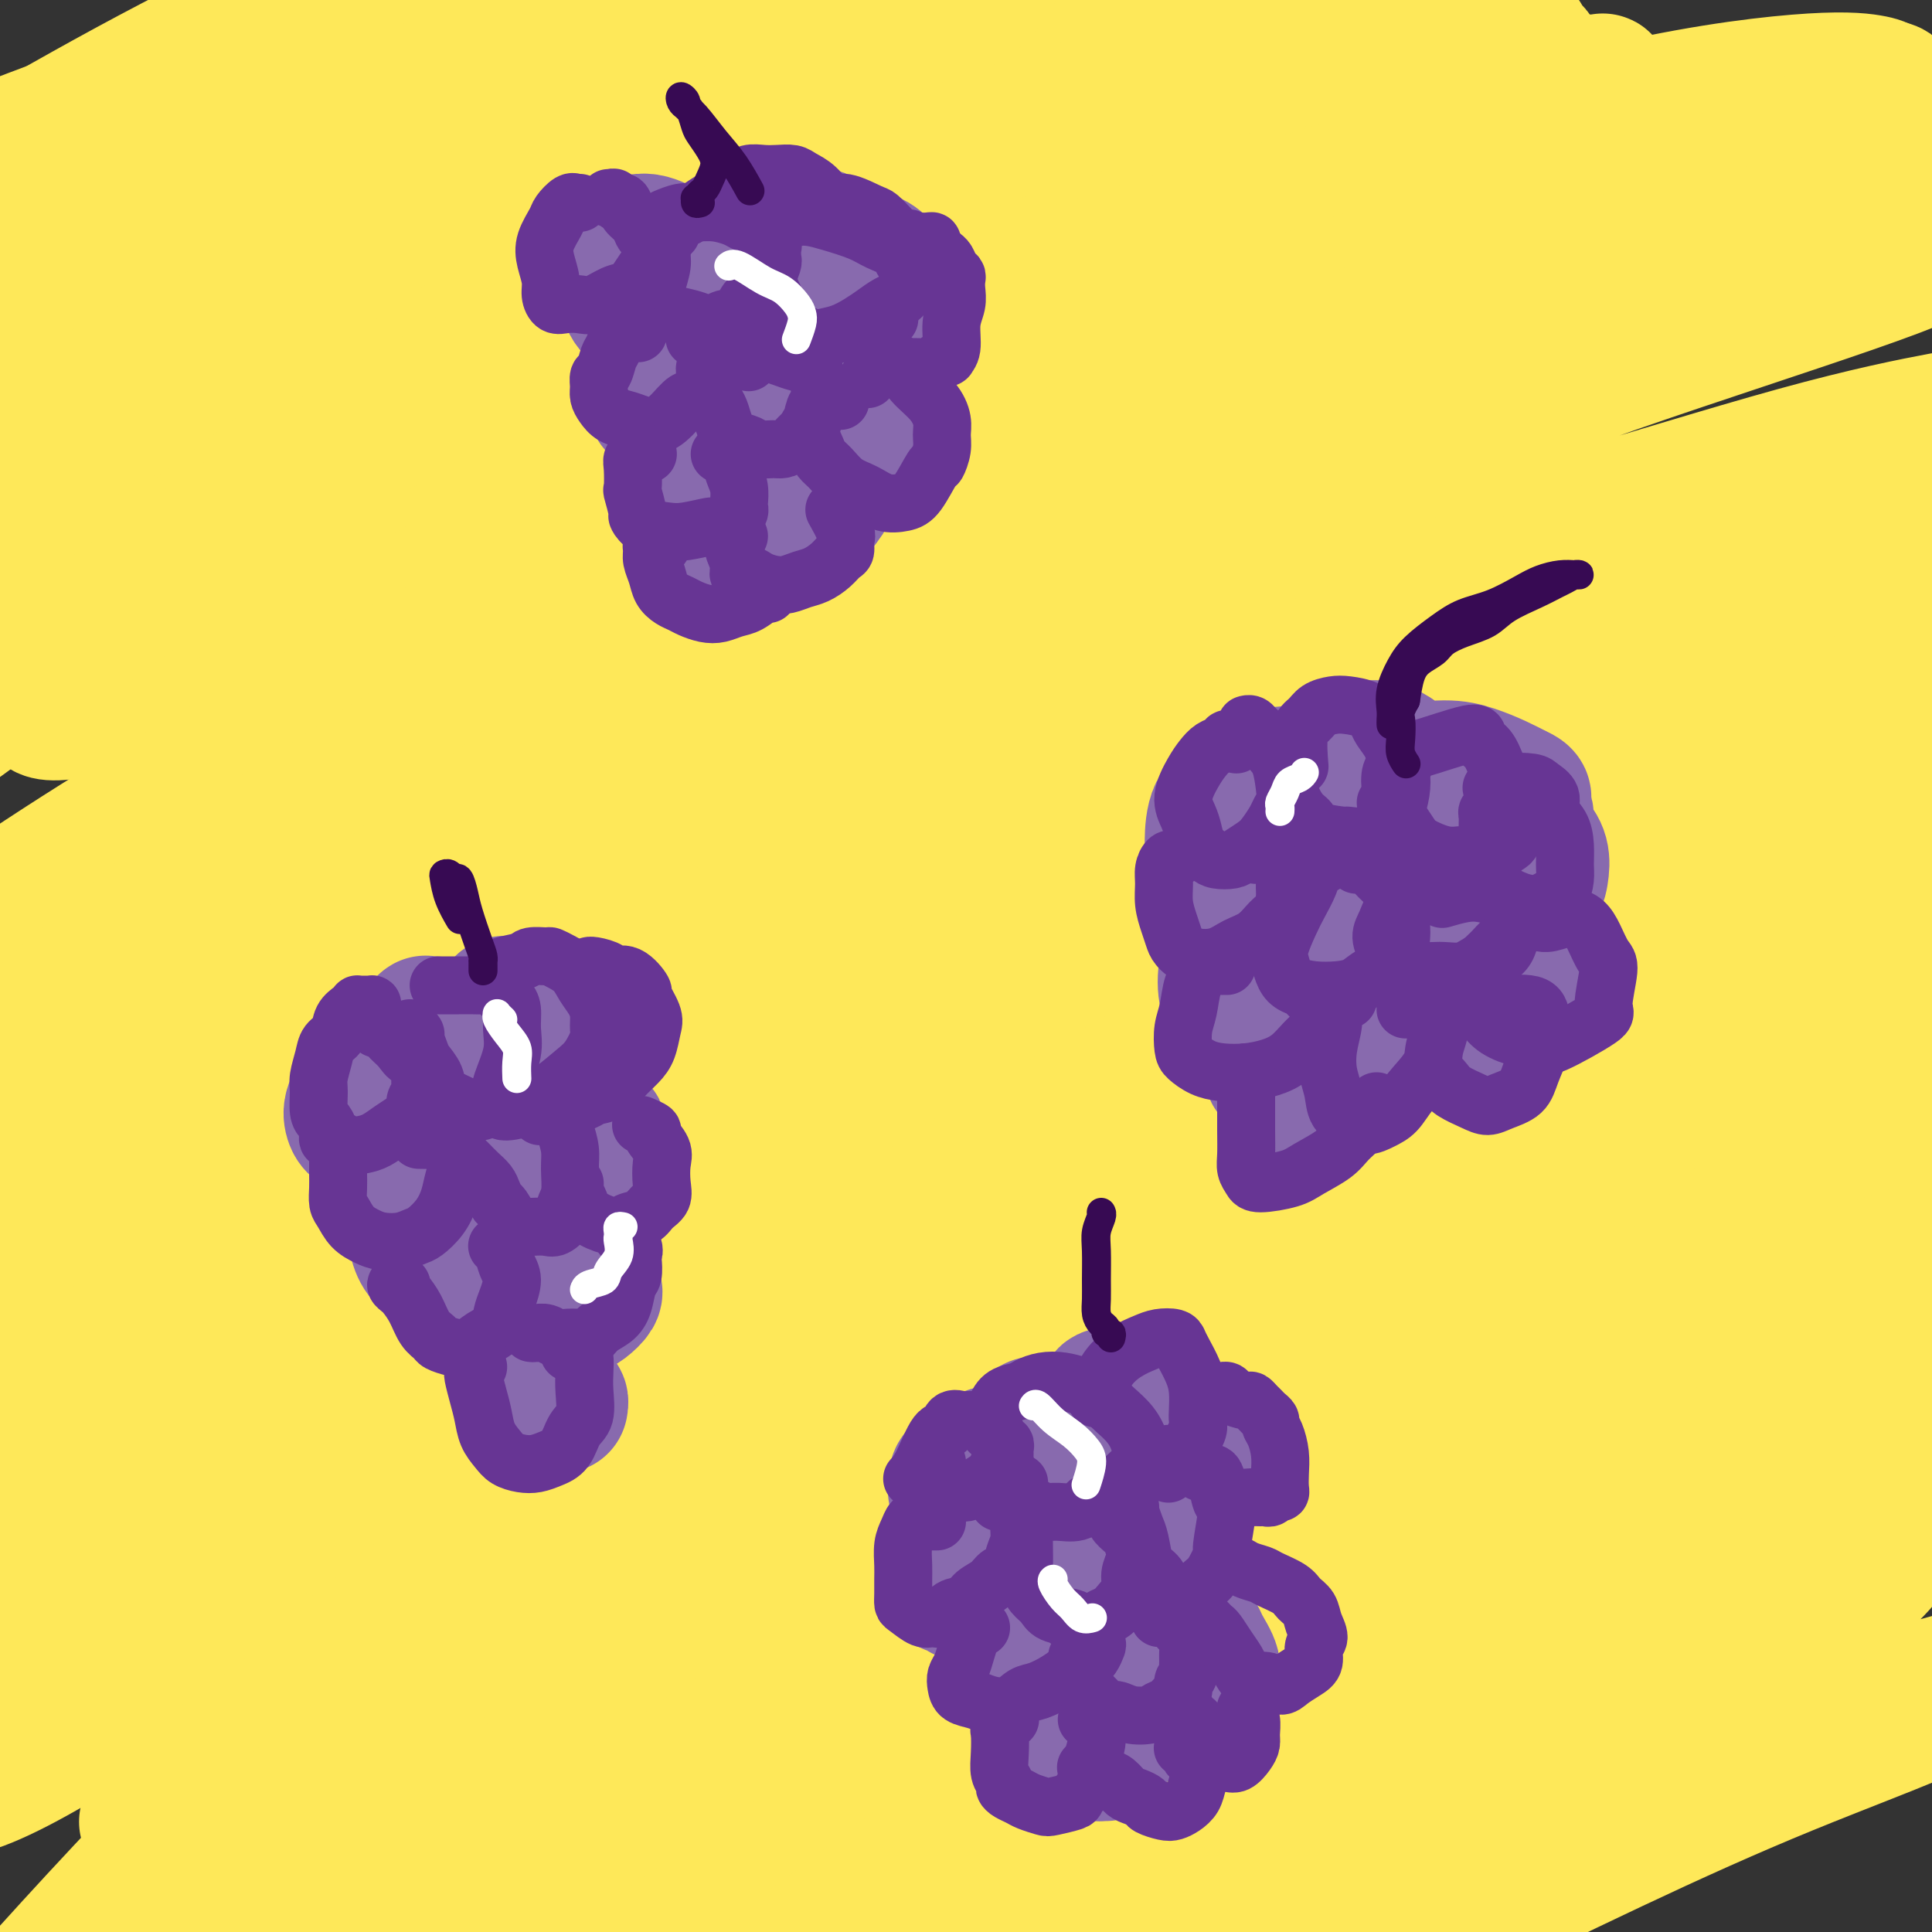 <svg viewBox='0 0 400 400' version='1.1' xmlns='http://www.w3.org/2000/svg' xmlns:xlink='http://www.w3.org/1999/xlink'><rect x="0" y="0" width="400" height="400" fill="#333333" stroke="none"/><g fill='none' stroke='rgb(254,232,89)' stroke-width='28' stroke-linecap='round' stroke-linejoin='round'><path d='M307,35c0.350,-0.572 0.700,-1.143 -2,0c-2.700,1.143 -8.451,4.002 -17,8c-8.549,3.998 -19.896,9.137 -32,14c-12.104,4.863 -24.966,9.450 -40,14c-15.034,4.550 -32.239,9.064 -50,14c-17.761,4.936 -36.077,10.296 -53,16c-16.923,5.704 -32.453,11.754 -47,18c-14.547,6.246 -28.113,12.688 -37,17c-8.887,4.312 -13.096,6.494 -16,8c-2.904,1.506 -4.502,2.334 -4,3c0.502,0.666 3.103,1.168 11,-1c7.897,-2.168 21.091,-7.007 34,-13c12.909,-5.993 25.532,-13.138 40,-21c14.468,-7.862 30.779,-16.439 47,-25c16.221,-8.561 32.350,-17.107 49,-25c16.650,-7.893 33.821,-15.133 50,-21c16.179,-5.867 31.366,-10.360 44,-14c12.634,-3.640 22.716,-6.427 30,-8c7.284,-1.573 11.771,-1.934 14,-2c2.229,-0.066 2.200,0.162 3,0c0.800,-0.162 2.427,-0.714 -3,1c-5.427,1.714 -17.910,5.695 -31,9c-13.090,3.305 -26.787,5.935 -43,10c-16.213,4.065 -34.942,9.566 -54,16c-19.058,6.434 -38.445,13.801 -58,21c-19.555,7.199 -39.279,14.230 -57,22c-17.721,7.770 -33.441,16.279 -46,23c-12.559,6.721 -21.958,11.656 -28,15c-6.042,3.344 -8.726,5.098 -10,6c-1.274,0.902 -1.137,0.951 -1,1'/><path d='M0,141c-11.045,6.212 3.841,-0.757 16,-7c12.159,-6.243 21.590,-11.761 33,-19c11.410,-7.239 24.799,-16.198 40,-26c15.201,-9.802 32.214,-20.448 50,-30c17.786,-9.552 36.345,-18.010 54,-25c17.655,-6.990 34.405,-12.512 49,-17c14.595,-4.488 27.036,-7.943 35,-10c7.964,-2.057 11.452,-2.718 13,-3c1.548,-0.282 1.156,-0.187 1,0c-0.156,0.187 -0.075,0.466 -7,3c-6.925,2.534 -20.856,7.324 -36,12c-15.144,4.676 -31.500,9.237 -50,15c-18.500,5.763 -39.142,12.729 -61,21c-21.858,8.271 -44.931,17.846 -66,27c-21.069,9.154 -40.134,17.888 -57,27c-16.866,9.112 -31.532,18.604 -40,24c-8.468,5.396 -10.737,6.696 -13,8c-2.263,1.304 -4.518,2.611 -1,2c3.518,-0.611 12.811,-3.139 24,-8c11.189,-4.861 24.274,-12.056 39,-21c14.726,-8.944 31.093,-19.636 49,-31c17.907,-11.364 37.354,-23.398 56,-34c18.646,-10.602 36.492,-19.772 53,-27c16.508,-7.228 31.679,-12.513 42,-16c10.321,-3.487 15.791,-5.174 19,-6c3.209,-0.826 4.157,-0.789 5,-1c0.843,-0.211 1.579,-0.670 -5,2c-6.579,2.670 -20.475,8.468 -35,14c-14.525,5.532 -29.680,10.797 -47,17c-17.320,6.203 -36.806,13.344 -56,21c-19.194,7.656 -38.097,15.828 -57,24'/><path d='M47,77c-39.867,16.191 -39.536,17.669 -45,21c-5.464,3.331 -16.725,8.515 -22,11c-5.275,2.485 -4.563,2.269 -4,2c0.563,-0.269 0.979,-0.592 8,-4c7.021,-3.408 20.647,-9.900 34,-17c13.353,-7.100 26.433,-14.808 41,-23c14.567,-8.192 30.622,-16.867 46,-25c15.378,-8.133 30.078,-15.722 41,-21c10.922,-5.278 18.066,-8.243 22,-10c3.934,-1.757 4.659,-2.304 6,-3c1.341,-0.696 3.299,-1.539 -1,-1c-4.299,0.539 -14.854,2.462 -27,5c-12.146,2.538 -25.881,5.690 -41,10c-15.119,4.310 -31.622,9.776 -48,16c-16.378,6.224 -32.632,13.206 -46,20c-13.368,6.794 -23.851,13.399 -30,17c-6.149,3.601 -7.964,4.199 -10,5c-2.036,0.801 -4.292,1.807 0,1c4.292,-0.807 15.130,-3.425 27,-8c11.870,-4.575 24.770,-11.108 39,-18c14.230,-6.892 29.790,-14.145 45,-21c15.210,-6.855 30.070,-13.313 42,-19c11.930,-5.687 20.931,-10.604 27,-14c6.069,-3.396 9.205,-5.270 11,-6c1.795,-0.730 2.250,-0.314 1,-1c-1.250,-0.686 -4.205,-2.474 -13,-2c-8.795,0.474 -23.428,3.210 -38,6c-14.572,2.790 -29.081,5.634 -45,10c-15.919,4.366 -33.247,10.252 -49,16c-15.753,5.748 -29.929,11.356 -40,16c-10.071,4.644 -16.035,8.322 -22,12'/><path d='M-44,52c-10.904,5.323 -7.165,4.629 -7,5c0.165,0.371 -3.246,1.807 0,1c3.246,-0.807 13.148,-3.858 23,-8c9.852,-4.142 19.655,-9.376 30,-15c10.345,-5.624 21.232,-11.637 30,-17c8.768,-5.363 15.418,-10.076 22,-14c6.582,-3.924 13.097,-7.059 17,-9c3.903,-1.941 5.194,-2.687 6,-3c0.806,-0.313 1.129,-0.193 1,0c-0.129,0.193 -0.708,0.459 -8,4c-7.292,3.541 -21.295,10.358 -34,17c-12.705,6.642 -24.110,13.109 -36,20c-11.890,6.891 -24.264,14.206 -34,21c-9.736,6.794 -16.833,13.066 -22,18c-5.167,4.934 -8.403,8.530 -11,11c-2.597,2.470 -4.554,3.813 -2,4c2.554,0.187 9.620,-0.782 19,-4c9.380,-3.218 21.075,-8.686 34,-15c12.925,-6.314 27.082,-13.475 42,-21c14.918,-7.525 30.598,-15.415 46,-22c15.402,-6.585 30.525,-11.867 46,-17c15.475,-5.133 31.302,-10.119 44,-13c12.698,-2.881 22.269,-3.658 29,-4c6.731,-0.342 10.624,-0.249 13,0c2.376,0.249 3.237,0.655 2,3c-1.237,2.345 -4.570,6.629 -13,13c-8.430,6.371 -21.955,14.829 -35,23c-13.045,8.171 -25.610,16.056 -42,27c-16.390,10.944 -36.605,24.946 -48,33c-11.395,8.054 -13.970,10.158 -23,17c-9.030,6.842 -24.515,18.421 -40,30'/><path d='M5,137c-17.715,13.242 -30.501,22.847 -36,27c-5.499,4.153 -3.709,2.856 -4,3c-0.291,0.144 -2.661,1.730 -1,1c1.661,-0.730 7.354,-3.778 23,-15c15.646,-11.222 41.244,-30.620 62,-45c20.756,-14.380 36.670,-23.743 55,-34c18.330,-10.257 39.076,-21.407 62,-31c22.924,-9.593 48.027,-17.630 61,-22c12.973,-4.370 13.817,-5.072 28,-7c14.183,-1.928 41.705,-5.082 53,-6c11.295,-0.918 6.365,0.400 6,1c-0.365,0.600 3.836,0.482 4,3c0.164,2.518 -3.711,7.671 -13,14c-9.289,6.329 -23.994,13.835 -40,22c-16.006,8.165 -33.314,16.991 -54,27c-20.686,10.009 -44.750,21.202 -69,33c-24.250,11.798 -48.686,24.203 -72,37c-23.314,12.797 -45.506,25.988 -65,39c-19.494,13.012 -36.292,25.845 -46,34c-9.708,8.155 -12.328,11.630 -15,14c-2.672,2.370 -5.397,3.634 -2,3c3.397,-0.634 12.915,-3.167 24,-9c11.085,-5.833 23.735,-14.966 39,-26c15.265,-11.034 33.144,-23.969 53,-38c19.856,-14.031 41.688,-29.158 65,-44c23.312,-14.842 48.102,-29.400 73,-42c24.898,-12.600 49.904,-23.244 73,-32c23.096,-8.756 44.284,-15.625 62,-20c17.716,-4.375 31.962,-6.255 41,-7c9.038,-0.745 12.868,-0.356 15,0c2.132,0.356 2.566,0.678 3,1'/><path d='M390,18c3.335,0.535 2.671,1.373 -4,5c-6.671,3.627 -19.351,10.044 -32,15c-12.649,4.956 -25.269,8.451 -53,18c-27.731,9.549 -70.574,25.151 -102,38c-31.426,12.849 -51.436,22.945 -77,38c-25.564,15.055 -56.684,35.068 -73,46c-16.316,10.932 -17.830,12.784 -27,21c-9.170,8.216 -25.996,22.797 -38,33c-12.004,10.203 -19.186,16.029 -23,20c-3.814,3.971 -4.260,6.088 -2,6c2.260,-0.088 7.225,-2.380 17,-10c9.775,-7.620 24.361,-20.568 40,-34c15.639,-13.432 32.332,-27.348 58,-46c25.668,-18.652 60.312,-42.041 90,-59c29.688,-16.959 54.422,-27.490 73,-35c18.578,-7.510 31.000,-11.999 44,-16c13.000,-4.001 26.576,-7.513 43,-12c16.424,-4.487 35.694,-9.947 53,-14c17.306,-4.053 32.646,-6.697 41,-8c8.354,-1.303 9.720,-1.264 11,-1c1.280,0.264 2.474,0.754 -2,4c-4.474,3.246 -14.614,9.247 -39,19c-24.386,9.753 -63.017,23.258 -93,35c-29.983,11.742 -51.319,21.722 -77,34c-25.681,12.278 -55.706,26.854 -85,44c-29.294,17.146 -57.856,36.861 -77,51c-19.144,14.139 -28.870,22.700 -39,32c-10.130,9.300 -20.664,19.338 -30,28c-9.336,8.662 -17.475,15.947 -23,21c-5.525,5.053 -8.436,7.872 -6,6c2.436,-1.872 10.218,-8.436 18,-15'/><path d='M-24,282c9.558,-9.021 24.452,-24.075 41,-40c16.548,-15.925 34.749,-32.722 55,-50c20.251,-17.278 42.552,-35.038 66,-51c23.448,-15.962 48.044,-30.127 72,-42c23.956,-11.873 47.272,-21.454 69,-29c21.728,-7.546 41.867,-13.055 60,-17c18.133,-3.945 34.260,-6.324 46,-8c11.740,-1.676 19.092,-2.650 24,-3c4.908,-0.350 7.373,-0.076 7,1c-0.373,1.076 -3.583,2.955 -7,5c-3.417,2.045 -7.043,4.255 -17,8c-9.957,3.745 -26.247,9.026 -44,15c-17.753,5.974 -36.968,12.641 -66,25c-29.032,12.359 -67.879,30.410 -92,42c-24.121,11.590 -33.516,16.719 -45,24c-11.484,7.281 -25.056,16.714 -42,29c-16.944,12.286 -37.261,27.426 -56,43c-18.739,15.574 -35.900,31.584 -46,42c-10.100,10.416 -13.138,15.240 -16,19c-2.862,3.760 -5.548,6.457 0,5c5.548,-1.457 19.329,-7.067 32,-14c12.671,-6.933 24.233,-15.188 48,-34c23.767,-18.812 59.739,-48.179 91,-69c31.261,-20.821 57.813,-33.095 77,-42c19.187,-8.905 31.011,-14.440 44,-19c12.989,-4.560 27.142,-8.143 44,-13c16.858,-4.857 36.421,-10.986 51,-15c14.579,-4.014 24.176,-5.911 30,-7c5.824,-1.089 7.876,-1.370 7,-1c-0.876,0.370 -4.679,1.391 -15,5c-10.321,3.609 -27.161,9.804 -44,16'/><path d='M350,107c-19.124,7.131 -37.434,14.457 -59,23c-21.566,8.543 -46.389,18.303 -71,29c-24.611,10.697 -49.008,22.331 -73,35c-23.992,12.669 -47.577,26.373 -69,41c-21.423,14.627 -40.684,30.176 -57,45c-16.316,14.824 -29.686,28.921 -38,39c-8.314,10.079 -11.570,16.139 -14,20c-2.430,3.861 -4.032,5.523 0,5c4.032,-0.523 13.698,-3.232 24,-9c10.302,-5.768 21.238,-14.596 35,-26c13.762,-11.404 30.349,-25.385 49,-40c18.651,-14.615 39.365,-29.864 61,-45c21.635,-15.136 44.191,-30.158 67,-43c22.809,-12.842 45.871,-23.504 68,-33c22.129,-9.496 43.325,-17.827 62,-24c18.675,-6.173 34.828,-10.187 47,-13c12.172,-2.813 20.363,-4.426 25,-5c4.637,-0.574 5.719,-0.109 7,0c1.281,0.109 2.760,-0.138 -2,3c-4.760,3.138 -15.761,9.659 -29,16c-13.239,6.341 -28.717,12.501 -47,20c-18.283,7.499 -39.371,16.338 -62,26c-22.629,9.662 -46.800,20.146 -71,32c-24.200,11.854 -48.429,25.079 -71,39c-22.571,13.921 -43.484,28.540 -62,43c-18.516,14.460 -34.637,28.761 -47,41c-12.363,12.239 -20.970,22.415 -26,29c-5.030,6.585 -6.482,9.580 -7,12c-0.518,2.420 -0.101,4.267 6,2c6.101,-2.267 17.886,-8.648 31,-18c13.114,-9.352 27.557,-21.676 42,-34'/><path d='M69,317c16.346,-13.342 36.210,-29.698 58,-46c21.790,-16.302 45.507,-32.551 69,-47c23.493,-14.449 46.762,-27.097 70,-38c23.238,-10.903 46.444,-20.059 67,-27c20.556,-6.941 38.463,-11.665 52,-14c13.537,-2.335 22.704,-2.282 28,-2c5.296,0.282 6.722,0.791 8,2c1.278,1.209 2.410,3.116 -3,8c-5.410,4.884 -17.360,12.745 -32,20c-14.640,7.255 -31.970,13.905 -51,21c-19.030,7.095 -39.761,14.634 -69,27c-29.239,12.366 -66.988,29.560 -93,43c-26.012,13.440 -40.289,23.126 -46,27c-5.711,3.874 -2.855,1.937 0,0'/><path d='M191,206c0.927,-0.445 1.855,-0.891 2,-1c0.145,-0.109 -0.492,0.118 0,0c0.492,-0.118 2.115,-0.581 4,-1c1.885,-0.419 4.033,-0.795 5,-1c0.967,-0.205 0.752,-0.240 1,0c0.248,0.240 0.960,0.755 1,1c0.040,0.245 -0.590,0.219 -1,1c-0.410,0.781 -0.600,2.370 -2,5c-1.400,2.630 -4.009,6.302 -7,10c-2.991,3.698 -6.364,7.421 -9,11c-2.636,3.579 -4.533,7.012 -6,9c-1.467,1.988 -2.502,2.530 -3,3c-0.498,0.470 -0.458,0.867 -1,1c-0.542,0.133 -1.664,0.002 -1,-1c0.664,-1.002 3.114,-2.875 7,-7c3.886,-4.125 9.206,-10.503 14,-16c4.794,-5.497 9.061,-10.113 15,-16c5.939,-5.887 13.550,-13.045 20,-19c6.450,-5.955 11.740,-10.708 17,-15c5.260,-4.292 10.489,-8.125 15,-12c4.511,-3.875 8.305,-7.793 12,-11c3.695,-3.207 7.290,-5.703 10,-8c2.710,-2.297 4.533,-4.395 6,-6c1.467,-1.605 2.576,-2.717 4,-4c1.424,-1.283 3.162,-2.736 4,-4c0.838,-1.264 0.774,-2.339 1,-3c0.226,-0.661 0.741,-0.909 1,-1c0.259,-0.091 0.262,-0.024 0,0c-0.262,0.024 -0.789,0.007 -1,0c-0.211,-0.007 -0.105,-0.003 0,0'/><path d='M327,217c-2.017,0.633 -4.034,1.266 -4,1c0.034,-0.266 2.119,-1.429 -3,0c-5.119,1.429 -17.443,5.452 -31,10c-13.557,4.548 -28.349,9.623 -44,16c-15.651,6.377 -32.163,14.056 -49,23c-16.837,8.944 -34.000,19.154 -50,29c-16.000,9.846 -30.839,19.329 -45,29c-14.161,9.671 -27.646,19.531 -38,27c-10.354,7.469 -17.579,12.549 -22,16c-4.421,3.451 -6.040,5.274 -8,7c-1.960,1.726 -4.261,3.354 -1,1c3.261,-2.354 12.085,-8.690 22,-17c9.915,-8.310 20.922,-18.593 34,-30c13.078,-11.407 28.229,-23.939 45,-37c16.771,-13.061 35.163,-26.652 55,-40c19.837,-13.348 41.118,-26.452 62,-37c20.882,-10.548 41.365,-18.540 61,-25c19.635,-6.460 38.421,-11.387 53,-15c14.579,-3.613 24.950,-5.913 31,-7c6.050,-1.087 7.777,-0.963 9,-1c1.223,-0.037 1.941,-0.236 0,1c-1.941,1.236 -6.541,3.908 -15,7c-8.459,3.092 -20.776,6.604 -36,12c-15.224,5.396 -33.355,12.675 -53,20c-19.645,7.325 -40.803,14.697 -71,30c-30.197,15.303 -69.433,38.537 -92,53c-22.567,14.463 -28.465,20.154 -38,29c-9.535,8.846 -22.707,20.848 -38,36c-15.293,15.152 -32.707,33.453 -46,48c-13.293,14.547 -22.463,25.340 -28,32c-5.537,6.660 -7.439,9.189 -4,7c3.439,-2.189 12.220,-9.094 21,-16'/><path d='M4,426c9.776,-8.935 23.717,-23.273 44,-41c20.283,-17.727 46.906,-38.842 62,-51c15.094,-12.158 18.657,-15.360 36,-27c17.343,-11.640 48.467,-31.719 71,-46c22.533,-14.281 36.474,-22.764 71,-35c34.526,-12.236 89.636,-28.226 112,-34c22.364,-5.774 11.981,-1.332 9,1c-2.981,2.332 1.442,2.554 1,5c-0.442,2.446 -5.747,7.117 -15,13c-9.253,5.883 -22.454,12.978 -37,20c-14.546,7.022 -30.436,13.970 -50,23c-19.564,9.030 -42.802,20.143 -65,31c-22.198,10.857 -43.358,21.460 -66,35c-22.642,13.540 -46.767,30.017 -60,39c-13.233,8.983 -15.575,10.472 -26,19c-10.425,8.528 -28.935,24.096 -41,35c-12.065,10.904 -17.686,17.142 -21,21c-3.314,3.858 -4.322,5.334 -4,6c0.322,0.666 1.975,0.522 10,-6c8.025,-6.522 22.424,-19.422 38,-33c15.576,-13.578 32.329,-27.834 52,-43c19.671,-15.166 42.258,-31.242 63,-45c20.742,-13.758 39.638,-25.199 69,-39c29.362,-13.801 69.192,-29.963 88,-37c18.808,-7.037 16.596,-4.950 21,-5c4.404,-0.050 15.423,-2.237 21,-3c5.577,-0.763 5.711,-0.101 6,1c0.289,1.101 0.732,2.643 -4,7c-4.732,4.357 -14.638,11.531 -27,19c-12.362,7.469 -27.181,15.235 -42,23'/><path d='M320,279c-16.215,8.593 -35.751,18.576 -56,30c-20.249,11.424 -41.209,24.287 -61,37c-19.791,12.713 -38.413,25.274 -55,38c-16.587,12.726 -31.138,25.617 -39,33c-7.862,7.383 -9.033,9.257 -11,11c-1.967,1.743 -4.729,3.354 -1,2c3.729,-1.354 13.950,-5.675 26,-13c12.050,-7.325 25.931,-17.655 38,-27c12.069,-9.345 22.326,-17.706 49,-35c26.674,-17.294 69.763,-43.521 91,-56c21.237,-12.479 20.621,-11.208 33,-16c12.379,-4.792 37.752,-15.646 57,-22c19.248,-6.354 32.369,-8.208 40,-9c7.631,-0.792 9.770,-0.521 12,-1c2.230,-0.479 4.550,-1.707 1,1c-3.550,2.707 -12.968,9.348 -25,15c-12.032,5.652 -26.676,10.315 -44,17c-17.324,6.685 -37.327,15.391 -58,25c-20.673,9.609 -42.015,20.120 -63,32c-20.985,11.880 -41.611,25.129 -60,39c-18.389,13.871 -34.539,28.364 -44,37c-9.461,8.636 -12.231,11.414 -15,14c-2.769,2.586 -5.536,4.980 0,3c5.536,-1.980 19.376,-8.334 34,-17c14.624,-8.666 30.034,-19.643 47,-31c16.966,-11.357 35.490,-23.095 54,-34c18.510,-10.905 37.007,-20.977 54,-29c16.993,-8.023 32.483,-13.996 45,-18c12.517,-4.004 22.062,-6.040 28,-7c5.938,-0.960 8.268,-0.846 9,0c0.732,0.846 -0.134,2.423 -1,4'/><path d='M405,302c-2.744,3.099 -9.105,8.845 -27,19c-17.895,10.155 -47.323,24.717 -62,32c-14.677,7.283 -14.603,7.287 -24,13c-9.397,5.713 -28.263,17.134 -42,26c-13.737,8.866 -22.343,15.178 -28,20c-5.657,4.822 -8.365,8.156 -11,10c-2.635,1.844 -5.198,2.198 -2,2c3.198,-0.198 12.156,-0.947 20,-3c7.844,-2.053 14.573,-5.410 33,-14c18.427,-8.590 48.554,-22.413 63,-29c14.446,-6.587 13.213,-5.938 21,-9c7.787,-3.062 24.594,-9.833 36,-14c11.406,-4.167 17.409,-5.728 22,-7c4.591,-1.272 7.769,-2.254 10,-3c2.231,-0.746 3.516,-1.255 2,0c-1.516,1.255 -5.832,4.273 -14,8c-8.168,3.727 -20.186,8.163 -32,13c-11.814,4.837 -23.422,10.074 -36,16c-12.578,5.926 -26.125,12.542 -37,18c-10.875,5.458 -19.079,9.759 -24,12c-4.921,2.241 -6.558,2.424 -8,3c-1.442,0.576 -2.687,1.545 1,-1c3.687,-2.545 12.306,-8.606 22,-15c9.694,-6.394 20.464,-13.122 31,-20c10.536,-6.878 20.840,-13.907 30,-21c9.160,-7.093 17.177,-14.252 24,-20c6.823,-5.748 12.453,-10.087 16,-14c3.547,-3.913 5.013,-7.399 6,-10c0.987,-2.601 1.497,-4.316 -2,-7c-3.497,-2.684 -10.999,-6.338 -21,-7c-10.001,-0.662 -22.500,1.669 -35,4'/><path d='M337,304c-13.345,2.673 -29.209,7.354 -47,13c-17.791,5.646 -37.511,12.256 -56,20c-18.489,7.744 -35.747,16.624 -55,27c-19.253,10.376 -40.501,22.250 -49,27c-8.499,4.750 -4.250,2.375 0,0'/><path d='M294,233c0.026,0.071 0.053,0.142 0,0c-0.053,-0.142 -0.185,-0.498 -1,0c-0.815,0.498 -2.313,1.851 -10,6c-7.687,4.149 -21.561,11.094 -34,17c-12.439,5.906 -23.441,10.774 -30,14c-6.559,3.226 -8.676,4.810 -16,9c-7.324,4.190 -19.857,10.987 -31,18c-11.143,7.013 -20.898,14.243 -29,21c-8.102,6.757 -14.552,13.041 -19,18c-4.448,4.959 -6.894,8.593 -9,11c-2.106,2.407 -3.870,3.589 1,2c4.870,-1.589 16.376,-5.948 28,-12c11.624,-6.052 23.368,-13.798 37,-22c13.632,-8.202 29.154,-16.862 45,-26c15.846,-9.138 32.017,-18.756 47,-27c14.983,-8.244 28.779,-15.114 39,-20c10.221,-4.886 16.869,-7.787 21,-9c4.131,-1.213 5.746,-0.737 7,-1c1.254,-0.263 2.146,-1.265 0,1c-2.146,2.265 -7.332,7.797 -16,15c-8.668,7.203 -20.818,16.076 -34,25c-13.182,8.924 -27.394,17.899 -43,28c-15.606,10.101 -32.605,21.326 -49,33c-16.395,11.674 -32.185,23.795 -47,35c-14.815,11.205 -28.655,21.494 -37,28c-8.345,6.506 -11.195,9.230 -13,11c-1.805,1.770 -2.566,2.588 -2,3c0.566,0.412 2.460,0.419 9,-3c6.540,-3.419 17.726,-10.262 29,-18c11.274,-7.738 22.637,-16.369 34,-25'/><path d='M171,365c11.867,-8.430 24.533,-17.006 37,-25c12.467,-7.994 24.735,-15.408 35,-22c10.265,-6.592 18.526,-12.364 26,-17c7.474,-4.636 14.160,-8.136 19,-11c4.840,-2.864 7.833,-5.091 9,-6c1.167,-0.909 0.509,-0.500 1,-1c0.491,-0.500 2.133,-1.911 -1,-1c-3.133,0.911 -11.041,4.142 -20,8c-8.959,3.858 -18.969,8.342 -31,14c-12.031,5.658 -26.084,12.491 -38,19c-11.916,6.509 -21.694,12.696 -40,25c-18.306,12.304 -45.141,30.725 -57,39c-11.859,8.275 -8.743,6.403 -12,10c-3.257,3.597 -12.886,12.663 -19,19c-6.114,6.337 -8.711,9.946 -10,13c-1.289,3.054 -1.270,5.553 -1,7c0.270,1.447 0.791,1.842 1,2c0.209,0.158 0.104,0.079 0,0'/></g>
<g fill='none' stroke='rgb(136,106,174)' stroke-width='28' stroke-linecap='round' stroke-linejoin='round'><path d='M90,212c-0.294,-0.012 -0.588,-0.023 -1,0c-0.412,0.023 -0.940,0.082 -1,0c-0.060,-0.082 0.350,-0.304 0,0c-0.350,0.304 -1.458,1.134 -2,2c-0.542,0.866 -0.517,1.770 -1,3c-0.483,1.230 -1.475,2.787 -2,4c-0.525,1.213 -0.582,2.081 -1,3c-0.418,0.919 -1.196,1.888 -1,3c0.196,1.112 1.367,2.368 2,3c0.633,0.632 0.728,0.641 2,1c1.272,0.359 3.720,1.069 6,1c2.280,-0.069 4.390,-0.917 6,-2c1.610,-1.083 2.719,-2.402 4,-4c1.281,-1.598 2.732,-3.474 4,-5c1.268,-1.526 2.352,-2.700 3,-4c0.648,-1.300 0.860,-2.726 1,-4c0.140,-1.274 0.207,-2.396 0,-3c-0.207,-0.604 -0.689,-0.689 -1,-1c-0.311,-0.311 -0.451,-0.849 -1,-1c-0.549,-0.151 -1.507,0.083 -2,0c-0.493,-0.083 -0.522,-0.485 -1,0c-0.478,0.485 -1.407,1.856 -2,3c-0.593,1.144 -0.851,2.062 -1,3c-0.149,0.938 -0.190,1.895 0,3c0.190,1.105 0.610,2.357 1,3c0.390,0.643 0.748,0.678 2,1c1.252,0.322 3.397,0.932 5,1c1.603,0.068 2.662,-0.405 4,-1c1.338,-0.595 2.954,-1.313 4,-2c1.046,-0.687 1.523,-1.344 2,-2'/><path d='M119,217c2.002,-1.077 2.007,-1.271 2,-2c-0.007,-0.729 -0.025,-1.994 0,-3c0.025,-1.006 0.093,-1.753 0,-2c-0.093,-0.247 -0.347,0.005 -1,0c-0.653,-0.005 -1.706,-0.268 -3,0c-1.294,0.268 -2.830,1.067 -4,2c-1.170,0.933 -1.975,2.001 -3,3c-1.025,0.999 -2.271,1.930 -3,3c-0.729,1.070 -0.942,2.280 -1,3c-0.058,0.720 0.038,0.949 0,1c-0.038,0.051 -0.210,-0.077 0,0c0.210,0.077 0.802,0.359 0,0c-0.802,-0.359 -2.998,-1.361 -4,-2c-1.002,-0.639 -0.809,-0.917 -2,-1c-1.191,-0.083 -3.767,0.028 -6,0c-2.233,-0.028 -4.122,-0.195 -6,0c-1.878,0.195 -3.744,0.752 -6,2c-2.256,1.248 -4.903,3.187 -6,4c-1.097,0.813 -0.645,0.501 -1,1c-0.355,0.499 -1.516,1.811 -2,3c-0.484,1.189 -0.291,2.256 0,3c0.291,0.744 0.681,1.163 2,2c1.319,0.837 3.569,2.090 5,2c1.431,-0.090 2.045,-1.525 3,-2c0.955,-0.475 2.253,0.008 3,0c0.747,-0.008 0.942,-0.507 1,-1c0.058,-0.493 -0.023,-0.979 0,-1c0.023,-0.021 0.149,0.423 0,1c-0.149,0.577 -0.575,1.289 -1,2'/><path d='M86,235c1.712,1.011 0.491,3.040 0,4c-0.491,0.960 -0.253,0.851 0,1c0.253,0.149 0.522,0.557 1,1c0.478,0.443 1.167,0.922 2,1c0.833,0.078 1.810,-0.245 3,-1c1.190,-0.755 2.591,-1.944 4,-3c1.409,-1.056 2.824,-1.981 4,-3c1.176,-1.019 2.113,-2.132 3,-3c0.887,-0.868 1.724,-1.490 2,-2c0.276,-0.510 -0.007,-0.906 0,-1c0.007,-0.094 0.306,0.116 0,1c-0.306,0.884 -1.218,2.444 -2,4c-0.782,1.556 -1.435,3.109 -2,5c-0.565,1.891 -1.044,4.119 -1,5c0.044,0.881 0.609,0.414 1,0c0.391,-0.414 0.609,-0.777 1,-1c0.391,-0.223 0.956,-0.307 2,-1c1.044,-0.693 2.567,-1.993 4,-3c1.433,-1.007 2.776,-1.719 4,-3c1.224,-1.281 2.329,-3.131 3,-4c0.671,-0.869 0.908,-0.756 1,-1c0.092,-0.244 0.040,-0.845 0,-1c-0.040,-0.155 -0.067,0.135 0,0c0.067,-0.135 0.228,-0.695 0,0c-0.228,0.695 -0.846,2.645 -1,4c-0.154,1.355 0.156,2.115 0,3c-0.156,0.885 -0.779,1.895 -1,3c-0.221,1.105 -0.038,2.307 0,3c0.038,0.693 -0.067,0.879 0,1c0.067,0.121 0.305,0.177 1,0c0.695,-0.177 1.848,-0.589 3,-1'/><path d='M118,243c1.193,-0.315 2.174,-1.101 3,-2c0.826,-0.899 1.495,-1.910 2,-3c0.505,-1.090 0.846,-2.261 1,-3c0.154,-0.739 0.123,-1.048 0,-1c-0.123,0.048 -0.337,0.453 -1,1c-0.663,0.547 -1.775,1.236 -3,3c-1.225,1.764 -2.563,4.602 -4,7c-1.437,2.398 -2.974,4.356 -4,6c-1.026,1.644 -1.542,2.974 -2,4c-0.458,1.026 -0.858,1.748 -1,2c-0.142,0.252 -0.026,0.034 0,0c0.026,-0.034 -0.039,0.115 0,0c0.039,-0.115 0.180,-0.493 0,-1c-0.180,-0.507 -0.682,-1.142 -1,-2c-0.318,-0.858 -0.451,-1.937 -1,-3c-0.549,-1.063 -1.512,-2.109 -3,-3c-1.488,-0.891 -3.499,-1.629 -5,-2c-1.501,-0.371 -2.491,-0.377 -4,0c-1.509,0.377 -3.537,1.137 -5,2c-1.463,0.863 -2.360,1.828 -3,3c-0.640,1.172 -1.021,2.550 -1,4c0.021,1.450 0.445,2.971 1,4c0.555,1.029 1.241,1.565 2,2c0.759,0.435 1.590,0.769 3,1c1.410,0.231 3.397,0.359 5,0c1.603,-0.359 2.820,-1.207 4,-2c1.180,-0.793 2.322,-1.533 3,-2c0.678,-0.467 0.893,-0.661 1,-1c0.107,-0.339 0.106,-0.822 0,-1c-0.106,-0.178 -0.316,-0.051 -1,0c-0.684,0.051 -1.842,0.025 -3,0'/><path d='M101,256c-1.041,0.182 -2.144,1.636 -3,3c-0.856,1.364 -1.465,2.639 -2,4c-0.535,1.361 -0.997,2.807 -1,4c-0.003,1.193 0.453,2.131 1,3c0.547,0.869 1.185,1.668 2,2c0.815,0.332 1.805,0.196 3,0c1.195,-0.196 2.593,-0.454 4,-1c1.407,-0.546 2.822,-1.381 4,-2c1.178,-0.619 2.120,-1.023 3,-2c0.880,-0.977 1.699,-2.528 2,-3c0.301,-0.472 0.085,0.136 0,0c-0.085,-0.136 -0.038,-1.014 0,-1c0.038,0.014 0.069,0.922 0,1c-0.069,0.078 -0.237,-0.672 0,0c0.237,0.672 0.878,2.767 1,4c0.122,1.233 -0.275,1.606 0,2c0.275,0.394 1.222,0.810 2,1c0.778,0.190 1.386,0.153 2,0c0.614,-0.153 1.235,-0.424 2,-1c0.765,-0.576 1.675,-1.459 2,-2c0.325,-0.541 0.065,-0.740 0,-1c-0.065,-0.260 0.064,-0.580 0,-1c-0.064,-0.420 -0.321,-0.941 -1,-1c-0.679,-0.059 -1.779,0.345 -3,1c-1.221,0.655 -2.562,1.563 -4,3c-1.438,1.437 -2.971,3.405 -4,5c-1.029,1.595 -1.552,2.817 -2,4c-0.448,1.183 -0.821,2.327 -1,3c-0.179,0.673 -0.164,0.873 0,1c0.164,0.127 0.475,0.179 1,0c0.525,-0.179 1.262,-0.590 2,-1'/><path d='M111,281c0.917,-0.463 1.710,-1.622 2,-2c0.290,-0.378 0.077,0.025 0,0c-0.077,-0.025 -0.018,-0.477 0,0c0.018,0.477 -0.007,1.883 0,3c0.007,1.117 0.044,1.944 0,3c-0.044,1.056 -0.169,2.339 0,3c0.169,0.661 0.634,0.699 1,1c0.366,0.301 0.634,0.864 1,1c0.366,0.136 0.829,-0.156 1,0c0.171,0.156 0.049,0.759 0,1c-0.049,0.241 -0.024,0.121 0,0'/><path d='M295,177c-0.413,0.124 -0.825,0.248 -1,0c-0.175,-0.248 -0.111,-0.869 0,-1c0.111,-0.131 0.270,0.228 0,0c-0.270,-0.228 -0.967,-1.044 -1,-1c-0.033,0.044 0.599,0.947 0,0c-0.599,-0.947 -2.428,-3.743 -3,-5c-0.572,-1.257 0.111,-0.977 -1,-2c-1.111,-1.023 -4.018,-3.351 -7,-5c-2.982,-1.649 -6.039,-2.618 -8,-3c-1.961,-0.382 -2.827,-0.177 -5,0c-2.173,0.177 -5.654,0.326 -8,1c-2.346,0.674 -3.557,1.874 -5,3c-1.443,1.126 -3.118,2.179 -4,4c-0.882,1.821 -0.971,4.408 -1,6c-0.029,1.592 0.001,2.187 2,4c1.999,1.813 5.967,4.844 8,6c2.033,1.156 2.133,0.437 4,0c1.867,-0.437 5.503,-0.592 8,-1c2.497,-0.408 3.856,-1.068 5,-2c1.144,-0.932 2.073,-2.137 3,-3c0.927,-0.863 1.852,-1.385 2,-2c0.148,-0.615 -0.479,-1.325 -1,-2c-0.521,-0.675 -0.934,-1.316 -2,-2c-1.066,-0.684 -2.783,-1.411 -4,-2c-1.217,-0.589 -1.933,-1.039 -4,0c-2.067,1.039 -5.485,3.567 -7,5c-1.515,1.433 -1.128,1.770 -1,3c0.128,1.230 -0.001,3.355 0,5c0.001,1.645 0.134,2.812 1,4c0.866,1.188 2.464,2.397 4,3c1.536,0.603 3.010,0.601 5,0c1.990,-0.601 4.495,-1.800 7,-3'/><path d='M281,187c2.634,-0.753 3.219,-1.134 5,-3c1.781,-1.866 4.756,-5.217 6,-7c1.244,-1.783 0.756,-1.999 2,-3c1.244,-1.001 4.220,-2.785 3,-7c-1.220,-4.215 -6.637,-10.859 -11,-12c-4.363,-1.141 -7.672,3.221 -10,5c-2.328,1.779 -3.677,0.974 -1,2c2.677,1.026 9.378,3.882 13,5c3.622,1.118 4.163,0.499 7,0c2.837,-0.499 7.969,-0.876 11,-1c3.031,-0.124 3.959,0.006 4,0c0.041,-0.006 -0.807,-0.148 -1,0c-0.193,0.148 0.267,0.586 -1,1c-1.267,0.414 -4.263,0.803 -7,1c-2.737,0.197 -5.215,0.201 -7,0c-1.785,-0.201 -2.876,-0.606 -4,-1c-1.124,-0.394 -2.280,-0.775 -3,-1c-0.720,-0.225 -1.005,-0.293 -1,-1c0.005,-0.707 0.300,-2.054 1,-3c0.700,-0.946 1.803,-1.491 4,-2c2.197,-0.509 5.486,-0.982 8,-1c2.514,-0.018 4.254,0.418 6,1c1.746,0.582 3.499,1.309 5,2c1.501,0.691 2.751,1.345 4,2'/><path d='M314,164c2.464,1.069 1.123,1.243 1,2c-0.123,0.757 0.973,2.098 1,3c0.027,0.902 -1.016,1.366 -2,2c-0.984,0.634 -1.908,1.439 -3,2c-1.092,0.561 -2.351,0.879 -3,1c-0.649,0.121 -0.687,0.046 -1,0c-0.313,-0.046 -0.901,-0.063 -1,0c-0.099,0.063 0.293,0.207 1,0c0.707,-0.207 1.731,-0.765 3,-1c1.269,-0.235 2.782,-0.147 4,0c1.218,0.147 2.139,0.353 3,1c0.861,0.647 1.661,1.734 2,3c0.339,1.266 0.216,2.711 0,4c-0.216,1.289 -0.524,2.422 -2,4c-1.476,1.578 -4.119,3.600 -7,5c-2.881,1.400 -6.001,2.176 -9,3c-2.999,0.824 -5.879,1.695 -8,2c-2.121,0.305 -3.483,0.045 -5,0c-1.517,-0.045 -3.188,0.124 -4,0c-0.812,-0.124 -0.764,-0.540 -1,-1c-0.236,-0.460 -0.757,-0.963 -1,-1c-0.243,-0.037 -0.207,0.390 0,0c0.207,-0.390 0.584,-1.599 1,-2c0.416,-0.401 0.869,0.006 1,0c0.131,-0.006 -0.061,-0.426 0,0c0.061,0.426 0.375,1.697 0,3c-0.375,1.303 -1.437,2.636 -3,4c-1.563,1.364 -3.625,2.757 -5,4c-1.375,1.243 -2.062,2.335 -3,3c-0.938,0.665 -2.125,0.904 -3,1c-0.875,0.096 -1.437,0.048 -2,0'/><path d='M268,206c-2.430,0.954 -2.006,-0.662 -2,-2c0.006,-1.338 -0.407,-2.399 -1,-4c-0.593,-1.601 -1.367,-3.742 -2,-5c-0.633,-1.258 -1.124,-1.632 -2,-2c-0.876,-0.368 -2.138,-0.731 -3,-1c-0.862,-0.269 -1.323,-0.444 -2,1c-0.677,1.444 -1.571,4.507 -2,7c-0.429,2.493 -0.394,4.417 0,6c0.394,1.583 1.147,2.824 2,4c0.853,1.176 1.805,2.288 3,3c1.195,0.712 2.631,1.026 4,1c1.369,-0.026 2.671,-0.391 4,-1c1.329,-0.609 2.687,-1.463 4,-2c1.313,-0.537 2.583,-0.757 3,-1c0.417,-0.243 -0.019,-0.509 0,-1c0.019,-0.491 0.492,-1.208 1,-2c0.508,-0.792 1.051,-1.660 1,-2c-0.051,-0.340 -0.697,-0.152 -1,0c-0.303,0.152 -0.264,0.267 -1,1c-0.736,0.733 -2.248,2.085 -4,4c-1.752,1.915 -3.744,4.392 -5,6c-1.256,1.608 -1.776,2.345 -2,3c-0.224,0.655 -0.152,1.227 0,2c0.152,0.773 0.384,1.746 2,2c1.616,0.254 4.614,-0.212 7,-1c2.386,-0.788 4.159,-1.897 6,-3c1.841,-1.103 3.750,-2.199 5,-3c1.250,-0.801 1.840,-1.308 2,-2c0.160,-0.692 -0.111,-1.571 0,-2c0.111,-0.429 0.603,-0.408 0,0c-0.603,0.408 -2.302,1.204 -4,2'/><path d='M281,214c-1.718,0.663 -4.014,2.322 -6,4c-1.986,1.678 -3.664,3.376 -5,5c-1.336,1.624 -2.332,3.176 -3,4c-0.668,0.824 -1.010,0.921 -1,1c0.010,0.079 0.370,0.141 1,0c0.630,-0.141 1.529,-0.485 3,-1c1.471,-0.515 3.512,-1.200 5,-2c1.488,-0.800 2.421,-1.715 3,-2c0.579,-0.285 0.804,0.061 1,0c0.196,-0.061 0.364,-0.528 0,0c-0.364,0.528 -1.261,2.053 -2,3c-0.739,0.947 -1.322,1.317 -2,2c-0.678,0.683 -1.453,1.680 -2,2c-0.547,0.320 -0.867,-0.035 -1,0c-0.133,0.035 -0.081,0.460 0,0c0.081,-0.460 0.189,-1.807 1,-3c0.811,-1.193 2.326,-2.233 4,-4c1.674,-1.767 3.509,-4.259 5,-6c1.491,-1.741 2.640,-2.729 4,-4c1.360,-1.271 2.932,-2.825 4,-4c1.068,-1.175 1.633,-1.973 3,-3c1.367,-1.027 3.535,-2.284 5,-3c1.465,-0.716 2.228,-0.890 3,-1c0.772,-0.110 1.553,-0.156 2,0c0.447,0.156 0.561,0.514 1,1c0.439,0.486 1.203,1.100 1,2c-0.203,0.900 -1.374,2.087 -2,3c-0.626,0.913 -0.707,1.554 -1,2c-0.293,0.446 -0.798,0.699 -1,1c-0.202,0.301 -0.101,0.651 0,1'/><path d='M301,212c-0.421,1.249 0.025,-0.127 1,-1c0.975,-0.873 2.479,-1.242 4,-2c1.521,-0.758 3.057,-1.906 4,-3c0.943,-1.094 1.291,-2.133 2,-3c0.709,-0.867 1.778,-1.562 2,-2c0.222,-0.438 -0.403,-0.620 -1,-1c-0.597,-0.380 -1.165,-0.957 -2,-1c-0.835,-0.043 -1.936,0.447 -3,1c-1.064,0.553 -2.089,1.169 -3,2c-0.911,0.831 -1.707,1.878 -2,2c-0.293,0.122 -0.084,-0.679 0,-1c0.084,-0.321 0.042,-0.160 0,0'/><path d='M163,49c0.084,0.113 0.167,0.225 0,0c-0.167,-0.225 -0.585,-0.789 -1,-1c-0.415,-0.211 -0.828,-0.070 -1,0c-0.172,0.070 -0.101,0.068 -1,0c-0.899,-0.068 -2.766,-0.203 -4,0c-1.234,0.203 -1.835,0.743 -3,1c-1.165,0.257 -2.896,0.230 -4,1c-1.104,0.770 -1.582,2.335 -2,4c-0.418,1.665 -0.776,3.429 -1,5c-0.224,1.571 -0.315,2.950 0,4c0.315,1.050 1.037,1.770 2,2c0.963,0.230 2.167,-0.032 3,0c0.833,0.032 1.297,0.356 2,0c0.703,-0.356 1.647,-1.393 2,-2c0.353,-0.607 0.115,-0.785 0,-1c-0.115,-0.215 -0.109,-0.465 0,-1c0.109,-0.535 0.319,-1.353 0,-2c-0.319,-0.647 -1.168,-1.124 -3,-2c-1.832,-0.876 -4.648,-2.151 -7,-3c-2.352,-0.849 -4.239,-1.273 -6,-2c-1.761,-0.727 -3.397,-1.759 -5,-2c-1.603,-0.241 -3.172,0.309 -4,1c-0.828,0.691 -0.914,1.524 -1,3c-0.086,1.476 -0.170,3.593 0,5c0.170,1.407 0.596,2.102 1,3c0.404,0.898 0.788,1.999 3,3c2.212,1.001 6.253,1.901 9,2c2.747,0.099 4.200,-0.602 5,-1c0.800,-0.398 0.946,-0.492 2,-1c1.054,-0.508 3.015,-1.431 4,-2c0.985,-0.569 0.992,-0.785 1,-1'/><path d='M154,62c1.823,-0.997 0.381,-0.989 0,-1c-0.381,-0.011 0.298,-0.040 0,0c-0.298,0.040 -1.572,0.150 -3,1c-1.428,0.850 -3.009,2.441 -5,4c-1.991,1.559 -4.393,3.087 -6,5c-1.607,1.913 -2.421,4.211 -3,6c-0.579,1.789 -0.925,3.069 -1,4c-0.075,0.931 0.119,1.515 0,2c-0.119,0.485 -0.551,0.872 0,1c0.551,0.128 2.084,-0.004 3,0c0.916,0.004 1.213,0.145 2,0c0.787,-0.145 2.063,-0.575 3,-1c0.937,-0.425 1.535,-0.846 2,-1c0.465,-0.154 0.798,-0.041 1,0c0.202,0.041 0.272,0.010 0,0c-0.272,-0.010 -0.888,0.002 -1,0c-0.112,-0.002 0.280,-0.016 0,0c-0.280,0.016 -1.233,0.063 -2,0c-0.767,-0.063 -1.350,-0.236 -2,0c-0.650,0.236 -1.368,0.880 -2,2c-0.632,1.120 -1.180,2.716 -1,4c0.180,1.284 1.087,2.257 2,3c0.913,0.743 1.834,1.256 3,2c1.166,0.744 2.579,1.721 4,2c1.421,0.279 2.850,-0.138 4,-1c1.150,-0.862 2.020,-2.169 3,-3c0.980,-0.831 2.069,-1.187 3,-2c0.931,-0.813 1.703,-2.084 2,-3c0.297,-0.916 0.118,-1.477 0,-2c-0.118,-0.523 -0.177,-1.006 -1,-1c-0.823,0.006 -2.412,0.503 -4,1'/><path d='M155,84c-1.469,0.421 -2.640,2.473 -4,5c-1.360,2.527 -2.909,5.528 -4,8c-1.091,2.472 -1.723,4.416 -2,6c-0.277,1.584 -0.198,2.810 0,4c0.198,1.190 0.515,2.344 1,3c0.485,0.656 1.139,0.815 2,1c0.861,0.185 1.929,0.398 3,0c1.071,-0.398 2.143,-1.407 3,-2c0.857,-0.593 1.498,-0.770 2,-1c0.502,-0.230 0.864,-0.513 1,-1c0.136,-0.487 0.046,-1.178 0,-1c-0.046,0.178 -0.047,1.224 0,2c0.047,0.776 0.143,1.281 0,2c-0.143,0.719 -0.526,1.651 0,2c0.526,0.349 1.960,0.114 3,0c1.040,-0.114 1.687,-0.106 2,0c0.313,0.106 0.294,0.311 1,0c0.706,-0.311 2.137,-1.137 3,-2c0.863,-0.863 1.158,-1.763 2,-3c0.842,-1.237 2.232,-2.812 3,-4c0.768,-1.188 0.914,-1.988 1,-3c0.086,-1.012 0.111,-2.235 0,-3c-0.111,-0.765 -0.360,-1.071 -1,-2c-0.640,-0.929 -1.671,-2.481 -3,-3c-1.329,-0.519 -2.956,-0.004 -4,0c-1.044,0.004 -1.507,-0.504 -2,0c-0.493,0.504 -1.017,2.020 -1,3c0.017,0.980 0.576,1.423 1,2c0.424,0.577 0.712,1.289 1,2'/><path d='M163,99c0.722,0.706 1.528,0.469 3,0c1.472,-0.469 3.610,-1.172 5,-2c1.390,-0.828 2.034,-1.781 3,-3c0.966,-1.219 2.256,-2.702 3,-4c0.744,-1.298 0.943,-2.410 1,-4c0.057,-1.590 -0.027,-3.659 0,-5c0.027,-1.341 0.166,-1.953 0,-3c-0.166,-1.047 -0.637,-2.528 -1,-3c-0.363,-0.472 -0.617,0.065 -1,0c-0.383,-0.065 -0.896,-0.734 -1,-1c-0.104,-0.266 0.202,-0.131 0,0c-0.202,0.131 -0.911,0.257 -1,0c-0.089,-0.257 0.442,-0.899 1,-1c0.558,-0.101 1.144,0.338 2,0c0.856,-0.338 1.983,-1.455 3,-2c1.017,-0.545 1.925,-0.519 3,-1c1.075,-0.481 2.317,-1.468 3,-2c0.683,-0.532 0.809,-0.610 1,-1c0.191,-0.390 0.448,-1.093 0,-2c-0.448,-0.907 -1.602,-2.017 -3,-3c-1.398,-0.983 -3.040,-1.839 -5,-2c-1.960,-0.161 -4.236,0.373 -6,1c-1.764,0.627 -3.015,1.347 -4,2c-0.985,0.653 -1.705,1.241 -2,2c-0.295,0.759 -0.164,1.691 0,2c0.164,0.309 0.362,-0.004 1,0c0.638,0.004 1.715,0.324 3,0c1.285,-0.324 2.777,-1.293 4,-2c1.223,-0.707 2.175,-1.152 3,-2c0.825,-0.848 1.521,-2.099 2,-3c0.479,-0.901 0.739,-1.450 1,-2'/><path d='M181,58c1.764,-1.797 1.174,-1.791 1,-2c-0.174,-0.209 0.067,-0.635 0,-1c-0.067,-0.365 -0.442,-0.671 -1,-1c-0.558,-0.329 -1.298,-0.681 -2,-1c-0.702,-0.319 -1.367,-0.606 -2,-1c-0.633,-0.394 -1.235,-0.894 -2,-1c-0.765,-0.106 -1.694,0.181 -2,0c-0.306,-0.181 0.011,-0.832 0,-1c-0.011,-0.168 -0.349,0.147 -1,0c-0.651,-0.147 -1.615,-0.756 -2,-1c-0.385,-0.244 -0.193,-0.122 0,0'/><path d='M225,355c0.337,-0.017 0.674,-0.034 1,0c0.326,0.034 0.640,0.120 1,0c0.360,-0.120 0.766,-0.445 2,-1c1.234,-0.555 3.295,-1.341 5,-2c1.705,-0.659 3.054,-1.192 4,-2c0.946,-0.808 1.489,-1.893 2,-3c0.511,-1.107 0.989,-2.237 1,-3c0.011,-0.763 -0.447,-1.158 -1,-2c-0.553,-0.842 -1.201,-2.130 -2,-3c-0.799,-0.870 -1.748,-1.321 -3,-2c-1.252,-0.679 -2.806,-1.584 -4,-2c-1.194,-0.416 -2.029,-0.342 -3,0c-0.971,0.342 -2.077,0.954 -3,2c-0.923,1.046 -1.664,2.527 -2,4c-0.336,1.473 -0.266,2.938 0,4c0.266,1.062 0.730,1.720 1,2c0.270,0.280 0.347,0.183 1,0c0.653,-0.183 1.881,-0.450 3,-1c1.119,-0.550 2.128,-1.383 3,-3c0.872,-1.617 1.608,-4.018 2,-6c0.392,-1.982 0.439,-3.546 0,-5c-0.439,-1.454 -1.365,-2.797 -2,-4c-0.635,-1.203 -0.979,-2.265 -2,-3c-1.021,-0.735 -2.718,-1.144 -5,-1c-2.282,0.144 -5.147,0.840 -7,2c-1.853,1.160 -2.692,2.785 -4,4c-1.308,1.215 -3.083,2.019 -4,3c-0.917,0.981 -0.976,2.137 -1,3c-0.024,0.863 -0.012,1.431 0,2'/><path d='M208,338c-1.067,1.877 0.764,0.571 2,0c1.236,-0.571 1.877,-0.407 3,-1c1.123,-0.593 2.730,-1.944 4,-3c1.270,-1.056 2.204,-1.818 3,-3c0.796,-1.182 1.454,-2.786 2,-4c0.546,-1.214 0.979,-2.039 1,-3c0.021,-0.961 -0.372,-2.058 -1,-3c-0.628,-0.942 -1.492,-1.728 -2,-2c-0.508,-0.272 -0.660,-0.029 -2,-1c-1.340,-0.971 -3.867,-3.155 -5,-4c-1.133,-0.845 -0.873,-0.352 -1,0c-0.127,0.352 -0.642,0.564 -1,1c-0.358,0.436 -0.558,1.096 0,2c0.558,0.904 1.876,2.053 3,3c1.124,0.947 2.056,1.692 3,2c0.944,0.308 1.901,0.179 3,0c1.099,-0.179 2.342,-0.406 3,-1c0.658,-0.594 0.733,-1.553 1,-2c0.267,-0.447 0.727,-0.383 1,-1c0.273,-0.617 0.360,-1.915 0,-3c-0.360,-1.085 -1.166,-1.956 -2,-3c-0.834,-1.044 -1.697,-2.260 -3,-3c-1.303,-0.740 -3.045,-1.004 -4,-1c-0.955,0.004 -1.122,0.276 -2,1c-0.878,0.724 -2.469,1.902 -3,3c-0.531,1.098 -0.004,2.117 1,3c1.004,0.883 2.486,1.628 4,2c1.514,0.372 3.062,0.369 5,0c1.938,-0.369 4.268,-1.106 6,-2c1.732,-0.894 2.866,-1.947 4,-3'/><path d='M231,312c2.940,-1.345 2.791,-2.207 3,-3c0.209,-0.793 0.776,-1.515 1,-2c0.224,-0.485 0.105,-0.731 0,-1c-0.105,-0.269 -0.197,-0.561 -1,-1c-0.803,-0.439 -2.318,-1.026 -3,-1c-0.682,0.026 -0.533,0.666 -1,1c-0.467,0.334 -1.552,0.363 -2,1c-0.448,0.637 -0.258,1.881 0,3c0.258,1.119 0.586,2.113 1,3c0.414,0.887 0.915,1.668 2,2c1.085,0.332 2.752,0.214 4,0c1.248,-0.214 2.075,-0.523 3,-1c0.925,-0.477 1.947,-1.122 3,-2c1.053,-0.878 2.135,-1.988 3,-3c0.865,-1.012 1.512,-1.927 2,-3c0.488,-1.073 0.818,-2.305 1,-3c0.182,-0.695 0.217,-0.853 0,-1c-0.217,-0.147 -0.685,-0.281 -1,0c-0.315,0.281 -0.477,0.978 -1,2c-0.523,1.022 -1.407,2.369 -2,4c-0.593,1.631 -0.895,3.547 -1,5c-0.105,1.453 -0.013,2.442 0,3c0.013,0.558 -0.055,0.685 0,1c0.055,0.315 0.231,0.816 0,1c-0.231,0.184 -0.870,0.049 -1,0c-0.130,-0.049 0.249,-0.014 0,0c-0.249,0.014 -1.124,0.007 -2,0'/><path d='M239,317c-1.632,2.629 -1.713,1.703 -2,2c-0.287,0.297 -0.779,1.817 -1,3c-0.221,1.183 -0.172,2.031 0,3c0.172,0.969 0.466,2.061 1,3c0.534,0.939 1.306,1.727 2,2c0.694,0.273 1.309,0.032 2,0c0.691,-0.032 1.458,0.145 2,0c0.542,-0.145 0.861,-0.613 1,-1c0.139,-0.387 0.099,-0.695 0,-1c-0.099,-0.305 -0.258,-0.609 -1,-1c-0.742,-0.391 -2.068,-0.869 -3,-1c-0.932,-0.131 -1.469,0.084 -3,1c-1.531,0.916 -4.056,2.532 -6,4c-1.944,1.468 -3.306,2.787 -4,4c-0.694,1.213 -0.719,2.319 -1,3c-0.281,0.681 -0.818,0.936 -1,1c-0.182,0.064 -0.009,-0.061 0,0c0.009,0.061 -0.145,0.310 0,0c0.145,-0.310 0.589,-1.180 1,-2c0.411,-0.820 0.791,-1.592 1,-2c0.209,-0.408 0.248,-0.454 0,-2c-0.248,-1.546 -0.784,-4.593 -1,-6c-0.216,-1.407 -0.112,-1.175 -1,-2c-0.888,-0.825 -2.768,-2.707 -4,-4c-1.232,-1.293 -1.817,-1.997 -4,-3c-2.183,-1.003 -5.965,-2.305 -8,-3c-2.035,-0.695 -2.321,-0.783 -4,0c-1.679,0.783 -4.749,2.437 -6,3c-1.251,0.563 -0.683,0.036 -1,1c-0.317,0.964 -1.519,3.418 -2,5c-0.481,1.582 -0.240,2.291 0,3'/><path d='M196,327c-0.108,1.758 1.123,1.654 2,2c0.877,0.346 1.401,1.142 2,1c0.599,-0.142 1.272,-1.224 2,-2c0.728,-0.776 1.512,-1.247 2,-2c0.488,-0.753 0.680,-1.789 1,-3c0.320,-1.211 0.769,-2.599 1,-4c0.231,-1.401 0.245,-2.816 0,-4c-0.245,-1.184 -0.748,-2.136 -1,-3c-0.252,-0.864 -0.254,-1.641 -1,-3c-0.746,-1.359 -2.238,-3.300 -3,-4c-0.762,-0.700 -0.794,-0.160 -1,0c-0.206,0.160 -0.585,-0.058 -1,0c-0.415,0.058 -0.866,0.394 -1,1c-0.134,0.606 0.050,1.481 0,2c-0.050,0.519 -0.335,0.683 0,1c0.335,0.317 1.291,0.788 2,1c0.709,0.212 1.171,0.164 2,0c0.829,-0.164 2.023,-0.445 3,-1c0.977,-0.555 1.736,-1.383 2,-2c0.264,-0.617 0.032,-1.023 0,-2c-0.032,-0.977 0.134,-2.526 0,-3c-0.134,-0.474 -0.569,0.125 -1,0c-0.431,-0.125 -0.857,-0.974 -1,-1c-0.143,-0.026 -0.005,0.772 0,1c0.005,0.228 -0.125,-0.113 0,0c0.125,0.113 0.506,0.679 1,1c0.494,0.321 1.101,0.395 2,0c0.899,-0.395 2.088,-1.260 3,-2c0.912,-0.740 1.546,-1.354 2,-2c0.454,-0.646 0.727,-1.323 1,-2'/><path d='M214,297c1.093,-0.942 0.327,-0.797 0,-1c-0.327,-0.203 -0.215,-0.754 0,-1c0.215,-0.246 0.535,-0.186 1,0c0.465,0.186 1.077,0.499 2,1c0.923,0.501 2.159,1.191 3,2c0.841,0.809 1.288,1.737 2,2c0.712,0.263 1.687,-0.140 2,0c0.313,0.140 -0.038,0.823 0,1c0.038,0.177 0.465,-0.151 0,0c-0.465,0.151 -1.823,0.780 -3,1c-1.177,0.220 -2.172,0.029 -3,0c-0.828,-0.029 -1.487,0.104 -2,0c-0.513,-0.104 -0.878,-0.444 -1,-1c-0.122,-0.556 0.000,-1.327 0,-2c-0.000,-0.673 -0.123,-1.248 1,-2c1.123,-0.752 3.492,-1.680 5,-2c1.508,-0.320 2.155,-0.033 3,0c0.845,0.033 1.886,-0.187 3,0c1.114,0.187 2.299,0.782 3,1c0.701,0.218 0.917,0.058 1,0c0.083,-0.058 0.033,-0.014 0,0c-0.033,0.014 -0.047,-0.001 0,0c0.047,0.001 0.157,0.019 0,0c-0.157,-0.019 -0.579,-0.075 -1,0c-0.421,0.075 -0.839,0.282 -1,0c-0.161,-0.282 -0.065,-1.054 0,-2c0.065,-0.946 0.100,-2.068 0,-3c-0.100,-0.932 -0.335,-1.674 0,-2c0.335,-0.326 1.238,-0.236 2,0c0.762,0.236 1.381,0.618 2,1'/><path d='M233,290c1.011,0.679 1.539,2.875 2,4c0.461,1.125 0.856,1.178 1,2c0.144,0.822 0.039,2.414 0,3c-0.039,0.586 -0.011,0.168 0,0c0.011,-0.168 0.006,-0.084 0,0'/><path d='M234,311c0.128,-0.179 0.257,-0.359 1,0c0.743,0.359 2.101,1.256 3,2c0.899,0.744 1.341,1.335 2,2c0.659,0.665 1.536,1.402 2,2c0.464,0.598 0.515,1.055 1,2c0.485,0.945 1.405,2.376 2,4c0.595,1.624 0.864,3.440 1,5c0.136,1.560 0.138,2.863 0,4c-0.138,1.137 -0.415,2.109 -1,3c-0.585,0.891 -1.479,1.700 -2,2c-0.521,0.300 -0.671,0.089 -1,0c-0.329,-0.089 -0.839,-0.057 -1,0c-0.161,0.057 0.027,0.137 0,0c-0.027,-0.137 -0.268,-0.492 0,-1c0.268,-0.508 1.047,-1.171 2,-1c0.953,0.171 2.082,1.174 3,2c0.918,0.826 1.626,1.475 2,2c0.374,0.525 0.414,0.924 1,2c0.586,1.076 1.718,2.827 2,4c0.282,1.173 -0.286,1.768 -1,3c-0.714,1.232 -1.574,3.101 -2,4c-0.426,0.899 -0.418,0.829 -1,1c-0.582,0.171 -1.752,0.582 -3,1c-1.248,0.418 -2.572,0.844 -4,1c-1.428,0.156 -2.960,0.042 -4,0c-1.040,-0.042 -1.588,-0.011 -2,0c-0.412,0.011 -0.688,0.003 -1,0c-0.312,-0.003 -0.661,-0.001 -1,0c-0.339,0.001 -0.670,0.000 -1,0'/><path d='M231,355c-2.642,0.307 -0.745,-0.425 0,0c0.745,0.425 0.340,2.009 0,3c-0.340,0.991 -0.614,1.391 -1,2c-0.386,0.609 -0.883,1.427 -1,2c-0.117,0.573 0.147,0.900 0,1c-0.147,0.100 -0.705,-0.026 -1,0c-0.295,0.026 -0.328,0.203 -1,0c-0.672,-0.203 -1.984,-0.786 -4,-2c-2.016,-1.214 -4.735,-3.058 -6,-4c-1.265,-0.942 -1.076,-0.984 -1,-1c0.076,-0.016 0.038,-0.008 0,0'/><path d='M222,355c0.098,-0.001 0.196,-0.002 0,0c-0.196,0.002 -0.686,0.006 -1,0c-0.314,-0.006 -0.453,-0.022 -1,-1c-0.547,-0.978 -1.502,-2.920 -2,-4c-0.498,-1.080 -0.538,-1.300 -1,-2c-0.462,-0.700 -1.347,-1.882 -2,-3c-0.653,-1.118 -1.075,-2.173 -2,-3c-0.925,-0.827 -2.353,-1.427 -3,-2c-0.647,-0.573 -0.513,-1.120 -1,-2c-0.487,-0.880 -1.594,-2.091 -2,-3c-0.406,-0.909 -0.109,-1.514 0,-2c0.109,-0.486 0.031,-0.853 0,-1c-0.031,-0.147 -0.016,-0.073 0,0'/></g>
<g fill='none' stroke='rgb(103,53,148)' stroke-width='12' stroke-linecap='round' stroke-linejoin='round'><path d='M194,303c-0.000,-0.203 -0.001,-0.405 0,0c0.001,0.405 0.003,1.419 0,2c-0.003,0.581 -0.013,0.730 0,1c0.013,0.270 0.048,0.661 0,1c-0.048,0.339 -0.178,0.627 0,1c0.178,0.373 0.665,0.830 1,1c0.335,0.170 0.517,0.053 1,0c0.483,-0.053 1.267,-0.040 2,0c0.733,0.040 1.415,0.108 2,0c0.585,-0.108 1.075,-0.392 2,-1c0.925,-0.608 2.286,-1.539 3,-2c0.714,-0.461 0.780,-0.452 1,-1c0.220,-0.548 0.595,-1.652 1,-2c0.405,-0.348 0.842,0.060 1,0c0.158,-0.060 0.038,-0.590 0,-1c-0.038,-0.410 0.005,-0.701 0,-1c-0.005,-0.299 -0.057,-0.605 0,-1c0.057,-0.395 0.222,-0.879 0,-1c-0.222,-0.121 -0.833,0.122 -1,0c-0.167,-0.122 0.110,-0.610 0,-1c-0.110,-0.390 -0.607,-0.682 -1,-1c-0.393,-0.318 -0.684,-0.662 -1,-1c-0.316,-0.338 -0.658,-0.669 -1,-1'/><path d='M204,295c-0.815,-1.001 -0.852,-1.002 -1,-1c-0.148,0.002 -0.406,0.009 -1,0c-0.594,-0.009 -1.523,-0.032 -2,0c-0.477,0.032 -0.501,0.119 -1,0c-0.499,-0.119 -1.472,-0.445 -2,0c-0.528,0.445 -0.611,1.661 -1,2c-0.389,0.339 -1.084,-0.198 -2,1c-0.916,1.198 -2.054,4.130 -3,6c-0.946,1.870 -1.699,2.677 -2,3c-0.301,0.323 -0.151,0.161 0,0'/><path d='M211,307c-0.397,-0.098 -0.794,-0.195 -1,0c-0.206,0.195 -0.222,0.683 0,1c0.222,0.317 0.680,0.463 1,1c0.320,0.537 0.501,1.466 1,2c0.499,0.534 1.316,0.673 2,1c0.684,0.327 1.236,0.842 2,1c0.764,0.158 1.742,-0.040 3,0c1.258,0.040 2.798,0.320 4,0c1.202,-0.320 2.066,-1.239 3,-2c0.934,-0.761 1.936,-1.364 3,-2c1.064,-0.636 2.189,-1.303 3,-2c0.811,-0.697 1.308,-1.422 2,-2c0.692,-0.578 1.581,-1.008 2,-2c0.419,-0.992 0.370,-2.546 0,-4c-0.370,-1.454 -1.060,-2.809 -2,-4c-0.940,-1.191 -2.130,-2.218 -3,-3c-0.870,-0.782 -1.419,-1.321 -2,-2c-0.581,-0.679 -1.195,-1.500 -2,-2c-0.805,-0.500 -1.800,-0.681 -3,-1c-1.200,-0.319 -2.604,-0.777 -4,-1c-1.396,-0.223 -2.783,-0.210 -4,0c-1.217,0.210 -2.263,0.617 -3,1c-0.737,0.383 -1.164,0.741 -2,1c-0.836,0.259 -2.080,0.420 -3,1c-0.920,0.580 -1.517,1.579 -2,3c-0.483,1.421 -0.852,3.263 -1,4c-0.148,0.737 -0.074,0.368 0,0'/><path d='M242,301c-0.089,0.000 -0.179,0.001 0,0c0.179,-0.001 0.626,-0.003 1,0c0.374,0.003 0.675,0.012 1,0c0.325,-0.012 0.675,-0.044 1,0c0.325,0.044 0.627,0.164 1,0c0.373,-0.164 0.818,-0.611 1,-1c0.182,-0.389 0.101,-0.722 0,-1c-0.101,-0.278 -0.223,-0.503 0,-1c0.223,-0.497 0.790,-1.265 1,-2c0.210,-0.735 0.064,-1.436 0,-2c-0.064,-0.564 -0.045,-0.991 0,-2c0.045,-1.009 0.116,-2.600 0,-4c-0.116,-1.400 -0.418,-2.611 -1,-4c-0.582,-1.389 -1.442,-2.958 -2,-4c-0.558,-1.042 -0.812,-1.556 -1,-2c-0.188,-0.444 -0.308,-0.816 -1,-1c-0.692,-0.184 -1.954,-0.178 -3,0c-1.046,0.178 -1.874,0.528 -3,1c-1.126,0.472 -2.549,1.065 -4,2c-1.451,0.935 -2.929,2.213 -4,4c-1.071,1.787 -1.735,4.082 -2,5c-0.265,0.918 -0.133,0.459 0,0'/><path d='M194,315c-0.417,0.000 -0.834,0.000 -1,0c-0.166,-0.000 -0.082,-0.000 0,0c0.082,0.000 0.163,0.000 0,0c-0.163,-0.000 -0.568,-0.002 -1,0c-0.432,0.002 -0.889,0.006 -1,0c-0.111,-0.006 0.124,-0.022 0,0c-0.124,0.022 -0.608,0.081 -1,0c-0.392,-0.081 -0.694,-0.304 -1,0c-0.306,0.304 -0.618,1.135 -1,2c-0.382,0.865 -0.835,1.766 -1,3c-0.165,1.234 -0.043,2.802 0,4c0.043,1.198 0.007,2.028 0,3c-0.007,0.972 0.014,2.088 0,3c-0.014,0.912 -0.064,1.619 0,2c0.064,0.381 0.243,0.435 1,1c0.757,0.565 2.094,1.642 3,2c0.906,0.358 1.382,-0.001 2,0c0.618,0.001 1.377,0.363 2,0c0.623,-0.363 1.111,-1.449 2,-2c0.889,-0.551 2.178,-0.566 3,-1c0.822,-0.434 1.176,-1.288 2,-2c0.824,-0.712 2.120,-1.282 3,-2c0.880,-0.718 1.346,-1.586 2,-2c0.654,-0.414 1.496,-0.376 2,-1c0.504,-0.624 0.668,-1.910 1,-3c0.332,-1.090 0.831,-1.983 1,-3c0.169,-1.017 0.007,-2.158 0,-3c-0.007,-0.842 0.141,-1.383 0,-2c-0.141,-0.617 -0.570,-1.308 -1,-2'/><path d='M210,312c0.206,-2.392 -0.780,-1.373 -1,-1c-0.220,0.373 0.325,0.100 0,0c-0.325,-0.100 -1.522,-0.029 -2,0c-0.478,0.029 -0.239,0.014 0,0'/><path d='M213,313c0.113,0.010 0.226,0.021 0,0c-0.226,-0.021 -0.792,-0.073 -1,0c-0.208,0.073 -0.056,0.270 0,1c0.056,0.730 0.018,1.991 0,3c-0.018,1.009 -0.017,1.765 0,3c0.017,1.235 0.050,2.950 0,4c-0.050,1.050 -0.181,1.437 0,2c0.181,0.563 0.675,1.302 1,2c0.325,0.698 0.480,1.353 1,2c0.520,0.647 1.404,1.284 2,2c0.596,0.716 0.904,1.509 2,2c1.096,0.491 2.979,0.679 4,1c1.021,0.321 1.179,0.774 2,1c0.821,0.226 2.305,0.223 3,0c0.695,-0.223 0.602,-0.667 1,-1c0.398,-0.333 1.287,-0.554 2,-1c0.713,-0.446 1.250,-1.115 2,-2c0.750,-0.885 1.714,-1.985 2,-3c0.286,-1.015 -0.107,-1.944 0,-3c0.107,-1.056 0.714,-2.237 1,-3c0.286,-0.763 0.250,-1.108 0,-2c-0.250,-0.892 -0.715,-2.333 -1,-3c-0.285,-0.667 -0.391,-0.561 -1,-1c-0.609,-0.439 -1.721,-1.424 -2,-2c-0.279,-0.576 0.276,-0.743 0,-1c-0.276,-0.257 -1.383,-0.605 -2,-1c-0.617,-0.395 -0.743,-0.837 -1,-1c-0.257,-0.163 -0.645,-0.047 -1,0c-0.355,0.047 -0.678,0.023 -1,0'/><path d='M226,312c-1.400,-1.711 -0.400,-0.489 0,0c0.400,0.489 0.200,0.244 0,0'/><path d='M234,312c-0.090,0.135 -0.180,0.269 0,1c0.180,0.731 0.631,2.058 1,3c0.369,0.942 0.658,1.499 1,3c0.342,1.501 0.738,3.947 1,5c0.262,1.053 0.392,0.712 1,1c0.608,0.288 1.696,1.203 2,2c0.304,0.797 -0.175,1.475 0,2c0.175,0.525 1.005,0.897 2,1c0.995,0.103 2.155,-0.064 3,0c0.845,0.064 1.374,0.360 2,0c0.626,-0.360 1.349,-1.376 2,-2c0.651,-0.624 1.229,-0.857 2,-2c0.771,-1.143 1.734,-3.195 2,-4c0.266,-0.805 -0.166,-0.363 0,-2c0.166,-1.637 0.928,-5.352 1,-7c0.072,-1.648 -0.547,-1.230 -1,-2c-0.453,-0.770 -0.741,-2.728 -1,-4c-0.259,-1.272 -0.489,-1.857 -1,-2c-0.511,-0.143 -1.302,0.157 -2,0c-0.698,-0.157 -1.301,-0.770 -2,-1c-0.699,-0.230 -1.494,-0.075 -2,0c-0.506,0.075 -0.723,0.072 -1,0c-0.277,-0.072 -0.613,-0.212 -1,0c-0.387,0.212 -0.825,0.775 -1,1c-0.175,0.225 -0.088,0.113 0,0'/><path d='M254,309c0.040,0.030 0.080,0.061 0,0c-0.080,-0.061 -0.281,-0.213 0,0c0.281,0.213 1.045,0.790 2,1c0.955,0.210 2.101,0.052 3,0c0.899,-0.052 1.551,0.000 2,0c0.449,-0.000 0.695,-0.054 1,0c0.305,0.054 0.670,0.217 1,0c0.330,-0.217 0.625,-0.812 1,-1c0.375,-0.188 0.830,0.031 1,0c0.170,-0.031 0.056,-0.313 0,-1c-0.056,-0.687 -0.053,-1.781 0,-3c0.053,-1.219 0.155,-2.564 0,-4c-0.155,-1.436 -0.566,-2.962 -1,-4c-0.434,-1.038 -0.890,-1.587 -1,-2c-0.110,-0.413 0.125,-0.689 0,-1c-0.125,-0.311 -0.609,-0.657 -1,-1c-0.391,-0.343 -0.690,-0.683 -1,-1c-0.310,-0.317 -0.632,-0.610 -1,-1c-0.368,-0.390 -0.782,-0.875 -1,-1c-0.218,-0.125 -0.241,0.110 -1,0c-0.759,-0.110 -2.255,-0.566 -3,-1c-0.745,-0.434 -0.739,-0.848 -1,-1c-0.261,-0.152 -0.789,-0.044 -1,0c-0.211,0.044 -0.106,0.022 0,0'/><path d='M203,337c0.112,0.003 0.223,0.006 0,0c-0.223,-0.006 -0.781,-0.021 -1,0c-0.219,0.021 -0.100,0.078 0,0c0.100,-0.078 0.181,-0.292 0,0c-0.181,0.292 -0.623,1.089 -1,2c-0.377,0.911 -0.688,1.935 -1,3c-0.312,1.065 -0.624,2.169 -1,3c-0.376,0.831 -0.814,1.389 -1,2c-0.186,0.611 -0.118,1.276 0,2c0.118,0.724 0.286,1.508 1,2c0.714,0.492 1.975,0.694 3,1c1.025,0.306 1.814,0.717 3,1c1.186,0.283 2.769,0.437 4,0c1.231,-0.437 2.111,-1.464 3,-2c0.889,-0.536 1.786,-0.580 3,-1c1.214,-0.420 2.746,-1.216 4,-2c1.254,-0.784 2.232,-1.557 3,-2c0.768,-0.443 1.327,-0.556 2,-1c0.673,-0.444 1.462,-1.218 2,-2c0.538,-0.782 0.827,-1.572 1,-2c0.173,-0.428 0.232,-0.493 0,-1c-0.232,-0.507 -0.753,-1.455 -1,-2c-0.247,-0.545 -0.220,-0.685 -1,-1c-0.780,-0.315 -2.366,-0.804 -3,-1c-0.634,-0.196 -0.317,-0.098 0,0'/><path d='M223,343c0.032,0.365 0.063,0.731 0,1c-0.063,0.269 -0.221,0.442 0,1c0.221,0.558 0.822,1.502 1,2c0.178,0.498 -0.066,0.549 0,1c0.066,0.451 0.442,1.301 1,2c0.558,0.699 1.298,1.246 2,2c0.702,0.754 1.367,1.715 2,2c0.633,0.285 1.233,-0.108 2,0c0.767,0.108 1.700,0.715 3,1c1.300,0.285 2.965,0.246 4,0c1.035,-0.246 1.439,-0.700 2,-1c0.561,-0.300 1.278,-0.446 2,-1c0.722,-0.554 1.447,-1.514 2,-2c0.553,-0.486 0.933,-0.496 1,-1c0.067,-0.504 -0.178,-1.500 0,-2c0.178,-0.500 0.781,-0.504 1,-1c0.219,-0.496 0.056,-1.485 0,-2c-0.056,-0.515 -0.003,-0.556 0,-1c0.003,-0.444 -0.042,-1.289 0,-2c0.042,-0.711 0.171,-1.287 0,-2c-0.171,-0.713 -0.641,-1.564 -1,-2c-0.359,-0.436 -0.608,-0.457 -1,-1c-0.392,-0.543 -0.928,-1.610 -1,-2c-0.072,-0.390 0.321,-0.105 0,0c-0.321,0.105 -1.356,0.028 -2,0c-0.644,-0.028 -0.898,-0.008 -1,0c-0.102,0.008 -0.051,0.004 0,0'/><path d='M249,335c0.327,0.321 0.655,0.642 1,1c0.345,0.358 0.708,0.753 1,1c0.292,0.247 0.514,0.347 1,1c0.486,0.653 1.235,1.858 2,3c0.765,1.142 1.546,2.219 2,3c0.454,0.781 0.582,1.265 1,2c0.418,0.735 1.126,1.721 2,2c0.874,0.279 1.913,-0.151 3,0c1.087,0.151 2.224,0.882 3,1c0.776,0.118 1.193,-0.376 2,-1c0.807,-0.624 2.003,-1.377 3,-2c0.997,-0.623 1.796,-1.115 2,-2c0.204,-0.885 -0.186,-2.162 0,-3c0.186,-0.838 0.950,-1.235 1,-2c0.050,-0.765 -0.613,-1.896 -1,-3c-0.387,-1.104 -0.497,-2.180 -1,-3c-0.503,-0.820 -1.398,-1.385 -2,-2c-0.602,-0.615 -0.909,-1.279 -2,-2c-1.091,-0.721 -2.964,-1.500 -4,-2c-1.036,-0.500 -1.234,-0.723 -2,-1c-0.766,-0.277 -2.100,-0.610 -3,-1c-0.900,-0.390 -1.365,-0.836 -2,-1c-0.635,-0.164 -1.440,-0.044 -2,0c-0.560,0.044 -0.874,0.013 -1,0c-0.126,-0.013 -0.063,-0.006 0,0'/><path d='M209,356c0.121,-0.016 0.243,-0.032 0,0c-0.243,0.032 -0.849,0.111 -1,0c-0.151,-0.111 0.155,-0.413 0,0c-0.155,0.413 -0.770,1.539 -1,2c-0.230,0.461 -0.076,0.256 0,1c0.076,0.744 0.075,2.437 0,4c-0.075,1.563 -0.224,2.996 0,4c0.224,1.004 0.821,1.578 1,2c0.179,0.422 -0.061,0.691 0,1c0.061,0.309 0.423,0.658 1,1c0.577,0.342 1.371,0.677 2,1c0.629,0.323 1.095,0.635 2,1c0.905,0.365 2.249,0.783 3,1c0.751,0.217 0.908,0.232 2,0c1.092,-0.232 3.120,-0.712 4,-1c0.880,-0.288 0.614,-0.384 1,-1c0.386,-0.616 1.425,-1.752 2,-3c0.575,-1.248 0.687,-2.607 1,-4c0.313,-1.393 0.826,-2.818 1,-4c0.174,-1.182 0.008,-2.121 0,-3c-0.008,-0.879 0.142,-1.700 0,-2c-0.142,-0.300 -0.577,-0.081 -1,0c-0.423,0.081 -0.835,0.023 -1,0c-0.165,-0.023 -0.082,-0.012 0,0'/><path d='M225,366c0.048,0.023 0.096,0.047 0,0c-0.096,-0.047 -0.335,-0.163 0,0c0.335,0.163 1.244,0.607 2,1c0.756,0.393 1.359,0.735 2,1c0.641,0.265 1.322,0.452 2,1c0.678,0.548 1.354,1.457 2,2c0.646,0.543 1.261,0.721 2,1c0.739,0.279 1.601,0.661 2,1c0.399,0.339 0.334,0.636 1,1c0.666,0.364 2.062,0.797 3,1c0.938,0.203 1.418,0.177 2,0c0.582,-0.177 1.267,-0.505 2,-1c0.733,-0.495 1.514,-1.159 2,-2c0.486,-0.841 0.677,-1.861 1,-3c0.323,-1.139 0.778,-2.399 1,-4c0.222,-1.601 0.212,-3.543 0,-5c-0.212,-1.457 -0.624,-2.429 -1,-3c-0.376,-0.571 -0.714,-0.741 -1,-1c-0.286,-0.259 -0.520,-0.605 -1,-1c-0.480,-0.395 -1.206,-0.837 -2,-1c-0.794,-0.163 -1.655,-0.047 -2,0c-0.345,0.047 -0.172,0.023 0,0'/><path d='M245,362c-0.110,-0.091 -0.220,-0.183 0,0c0.220,0.183 0.769,0.639 1,1c0.231,0.361 0.145,0.627 1,1c0.855,0.373 2.650,0.854 4,1c1.350,0.146 2.256,-0.043 3,0c0.744,0.043 1.325,0.318 2,0c0.675,-0.318 1.445,-1.227 2,-2c0.555,-0.773 0.895,-1.409 1,-2c0.105,-0.591 -0.023,-1.138 0,-2c0.023,-0.862 0.199,-2.040 0,-3c-0.199,-0.960 -0.771,-1.703 -1,-2c-0.229,-0.297 -0.114,-0.149 0,0'/><path d='M77,209c-0.024,-0.423 -0.049,-0.845 0,-1c0.049,-0.155 0.171,-0.042 0,0c-0.171,0.042 -0.636,0.014 -1,0c-0.364,-0.014 -0.626,-0.013 -1,0c-0.374,0.013 -0.859,0.038 -1,0c-0.141,-0.038 0.060,-0.138 0,0c-0.060,0.138 -0.383,0.514 -1,1c-0.617,0.486 -1.528,1.082 -2,2c-0.472,0.918 -0.504,2.159 -1,3c-0.496,0.841 -1.454,1.282 -2,2c-0.546,0.718 -0.680,1.711 -1,3c-0.320,1.289 -0.828,2.873 -1,4c-0.172,1.127 -0.009,1.798 0,3c0.009,1.202 -0.135,2.934 0,4c0.135,1.066 0.549,1.466 1,2c0.451,0.534 0.939,1.201 1,2c0.061,0.799 -0.304,1.728 0,2c0.304,0.272 1.278,-0.115 2,0c0.722,0.115 1.194,0.733 2,1c0.806,0.267 1.947,0.185 3,0c1.053,-0.185 2.018,-0.472 3,-1c0.982,-0.528 1.980,-1.296 3,-2c1.020,-0.704 2.063,-1.343 3,-2c0.937,-0.657 1.768,-1.331 2,-2c0.232,-0.669 -0.137,-1.334 0,-2c0.137,-0.666 0.779,-1.333 1,-2c0.221,-0.667 0.021,-1.333 0,-2c-0.021,-0.667 0.137,-1.333 0,-2c-0.137,-0.667 -0.568,-1.333 -1,-2'/><path d='M86,220c0.179,-1.985 -0.372,-0.949 -1,-1c-0.628,-0.051 -1.331,-1.191 -2,-2c-0.669,-0.809 -1.303,-1.289 -2,-2c-0.697,-0.711 -1.457,-1.653 -2,-2c-0.543,-0.347 -0.869,-0.099 -1,0c-0.131,0.099 -0.065,0.050 0,0'/><path d='M85,213c-0.120,-0.104 -0.241,-0.209 0,0c0.241,0.209 0.842,0.730 1,1c0.158,0.270 -0.128,0.288 0,1c0.128,0.712 0.671,2.117 1,3c0.329,0.883 0.444,1.245 1,2c0.556,0.755 1.552,1.905 2,3c0.448,1.095 0.348,2.136 1,3c0.652,0.864 2.057,1.550 3,2c0.943,0.450 1.422,0.665 2,1c0.578,0.335 1.253,0.791 2,1c0.747,0.209 1.567,0.171 2,0c0.433,-0.171 0.480,-0.474 1,-1c0.520,-0.526 1.513,-1.275 2,-2c0.487,-0.725 0.468,-1.427 1,-3c0.532,-1.573 1.617,-4.018 2,-6c0.383,-1.982 0.066,-3.500 0,-5c-0.066,-1.500 0.120,-2.980 0,-4c-0.120,-1.020 -0.546,-1.580 -1,-2c-0.454,-0.420 -0.936,-0.701 -1,-1c-0.064,-0.299 0.288,-0.616 0,-1c-0.288,-0.384 -1.217,-0.835 -2,-1c-0.783,-0.165 -1.418,-0.044 -2,0c-0.582,0.044 -1.109,0.012 -2,0c-0.891,-0.012 -2.146,-0.003 -3,0c-0.854,0.003 -1.307,0.001 -2,0c-0.693,-0.001 -1.627,-0.000 -2,0c-0.373,0.000 -0.187,0.000 0,0'/><path d='M104,203c0.001,0.112 0.001,0.223 0,0c-0.001,-0.223 -0.004,-0.781 0,-1c0.004,-0.219 0.015,-0.100 0,0c-0.015,0.100 -0.056,0.181 0,0c0.056,-0.181 0.208,-0.623 0,-1c-0.208,-0.377 -0.775,-0.690 0,-1c0.775,-0.310 2.892,-0.617 4,-1c1.108,-0.383 1.207,-0.844 2,-1c0.793,-0.156 2.281,-0.009 3,0c0.719,0.009 0.668,-0.122 1,0c0.332,0.122 1.045,0.496 2,1c0.955,0.504 2.150,1.136 3,2c0.850,0.864 1.354,1.959 2,3c0.646,1.041 1.436,2.029 2,3c0.564,0.971 0.904,1.925 1,3c0.096,1.075 -0.052,2.272 0,3c0.052,0.728 0.303,0.986 0,2c-0.303,1.014 -1.158,2.783 -2,4c-0.842,1.217 -1.669,1.882 -3,3c-1.331,1.118 -3.166,2.688 -5,4c-1.834,1.312 -3.668,2.365 -5,3c-1.332,0.635 -2.161,0.851 -3,1c-0.839,0.149 -1.687,0.233 -2,0c-0.313,-0.233 -0.089,-0.781 0,-1c0.089,-0.219 0.045,-0.110 0,0'/><path d='M123,200c-0.448,0.020 -0.897,0.041 -1,0c-0.103,-0.041 0.138,-0.143 1,0c0.862,0.143 2.344,0.532 3,1c0.656,0.468 0.484,1.014 1,1c0.516,-0.014 1.718,-0.588 3,0c1.282,0.588 2.642,2.338 3,3c0.358,0.662 -0.288,0.235 0,1c0.288,0.765 1.508,2.721 2,4c0.492,1.279 0.256,1.880 0,3c-0.256,1.120 -0.533,2.758 -1,4c-0.467,1.242 -1.123,2.088 -2,3c-0.877,0.912 -1.976,1.891 -3,3c-1.024,1.109 -1.973,2.350 -3,3c-1.027,0.650 -2.131,0.710 -3,1c-0.869,0.290 -1.503,0.809 -2,1c-0.497,0.191 -0.856,0.055 -1,0c-0.144,-0.055 -0.072,-0.027 0,0'/><path d='M70,239c0.000,0.011 0.000,0.022 0,0c-0.000,-0.022 -0.001,-0.077 0,0c0.001,0.077 0.003,0.285 0,1c-0.003,0.715 -0.010,1.938 0,3c0.010,1.062 0.036,1.962 0,3c-0.036,1.038 -0.135,2.215 0,3c0.135,0.785 0.504,1.178 1,2c0.496,0.822 1.120,2.073 2,3c0.880,0.927 2.017,1.529 3,2c0.983,0.471 1.814,0.812 3,1c1.186,0.188 2.727,0.224 4,0c1.273,-0.224 2.277,-0.709 3,-1c0.723,-0.291 1.165,-0.389 2,-1c0.835,-0.611 2.063,-1.736 3,-3c0.937,-1.264 1.583,-2.667 2,-4c0.417,-1.333 0.607,-2.596 1,-4c0.393,-1.404 0.991,-2.951 1,-4c0.009,-1.049 -0.569,-1.602 -1,-2c-0.431,-0.398 -0.715,-0.643 -1,-1c-0.285,-0.357 -0.571,-0.828 -1,-1c-0.429,-0.172 -1.000,-0.046 -2,0c-1.000,0.046 -2.429,0.013 -3,0c-0.571,-0.013 -0.286,-0.007 0,0'/><path d='M95,239c-0.180,-0.179 -0.361,-0.358 0,0c0.361,0.358 1.263,1.252 2,2c0.737,0.748 1.310,1.350 2,2c0.690,0.650 1.497,1.347 2,2c0.503,0.653 0.701,1.261 1,2c0.299,0.739 0.698,1.610 1,2c0.302,0.390 0.508,0.300 1,1c0.492,0.700 1.272,2.189 2,3c0.728,0.811 1.404,0.943 2,1c0.596,0.057 1.111,0.038 2,0c0.889,-0.038 2.151,-0.094 3,0c0.849,0.094 1.285,0.339 2,0c0.715,-0.339 1.709,-1.262 2,-2c0.291,-0.738 -0.121,-1.292 0,-2c0.121,-0.708 0.776,-1.569 1,-3c0.224,-1.431 0.018,-3.430 0,-5c-0.018,-1.570 0.151,-2.709 0,-4c-0.151,-1.291 -0.622,-2.735 -1,-4c-0.378,-1.265 -0.662,-2.353 -1,-3c-0.338,-0.647 -0.730,-0.854 -1,-1c-0.270,-0.146 -0.419,-0.232 -1,0c-0.581,0.232 -1.595,0.780 -2,1c-0.405,0.220 -0.203,0.110 0,0'/><path d='M119,245c-0.007,0.297 -0.014,0.593 0,1c0.014,0.407 0.050,0.924 0,1c-0.050,0.076 -0.185,-0.290 0,0c0.185,0.290 0.692,1.237 1,2c0.308,0.763 0.418,1.341 1,2c0.582,0.659 1.636,1.400 3,2c1.364,0.600 3.038,1.059 4,1c0.962,-0.059 1.210,-0.637 2,-1c0.790,-0.363 2.120,-0.513 3,-1c0.880,-0.487 1.310,-1.312 2,-2c0.690,-0.688 1.641,-1.239 2,-2c0.359,-0.761 0.126,-1.734 0,-3c-0.126,-1.266 -0.146,-2.826 0,-4c0.146,-1.174 0.459,-1.961 0,-3c-0.459,-1.039 -1.690,-2.330 -2,-3c-0.310,-0.670 0.301,-0.719 0,-1c-0.301,-0.281 -1.515,-0.795 -2,-1c-0.485,-0.205 -0.243,-0.103 0,0'/><path d='M83,266c0.139,0.027 0.278,0.053 0,0c-0.278,-0.053 -0.973,-0.187 -1,0c-0.027,0.187 0.613,0.694 1,1c0.387,0.306 0.522,0.411 1,1c0.478,0.589 1.300,1.664 2,3c0.700,1.336 1.279,2.934 2,4c0.721,1.066 1.585,1.600 2,2c0.415,0.400 0.381,0.666 1,1c0.619,0.334 1.892,0.735 3,1c1.108,0.265 2.051,0.392 3,0c0.949,-0.392 1.905,-1.305 3,-2c1.095,-0.695 2.329,-1.172 3,-2c0.671,-0.828 0.780,-2.008 1,-3c0.220,-0.992 0.553,-1.797 1,-3c0.447,-1.203 1.010,-2.806 1,-4c-0.010,-1.194 -0.591,-1.980 -1,-3c-0.409,-1.020 -0.646,-2.273 -1,-3c-0.354,-0.727 -0.826,-0.926 -1,-1c-0.174,-0.074 -0.050,-0.021 0,0c0.050,0.021 0.025,0.011 0,0'/><path d='M110,276c0.246,0.030 0.492,0.060 1,0c0.508,-0.060 1.277,-0.211 2,0c0.723,0.211 1.400,0.782 2,1c0.600,0.218 1.123,0.081 2,0c0.877,-0.081 2.109,-0.106 3,0c0.891,0.106 1.443,0.344 2,0c0.557,-0.344 1.120,-1.270 2,-2c0.880,-0.730 2.078,-1.264 3,-2c0.922,-0.736 1.567,-1.674 2,-3c0.433,-1.326 0.654,-3.040 1,-4c0.346,-0.960 0.817,-1.165 1,-2c0.183,-0.835 0.077,-2.301 0,-3c-0.077,-0.699 -0.124,-0.631 0,-1c0.124,-0.369 0.418,-1.176 0,-2c-0.418,-0.824 -1.548,-1.664 -2,-2c-0.452,-0.336 -0.226,-0.168 0,0'/><path d='M99,283c-0.429,-0.109 -0.858,-0.217 -1,0c-0.142,0.217 0.003,0.761 0,1c-0.003,0.239 -0.152,0.175 0,1c0.152,0.825 0.606,2.539 1,4c0.394,1.461 0.727,2.668 1,4c0.273,1.332 0.485,2.788 1,4c0.515,1.212 1.334,2.178 2,3c0.666,0.822 1.179,1.498 2,2c0.821,0.502 1.949,0.829 3,1c1.051,0.171 2.026,0.186 3,0c0.974,-0.186 1.946,-0.573 3,-1c1.054,-0.427 2.191,-0.893 3,-2c0.809,-1.107 1.289,-2.853 2,-4c0.711,-1.147 1.653,-1.694 2,-3c0.347,-1.306 0.100,-3.369 0,-5c-0.100,-1.631 -0.052,-2.829 0,-4c0.052,-1.171 0.107,-2.314 0,-3c-0.107,-0.686 -0.375,-0.916 -1,-1c-0.625,-0.084 -1.607,-0.024 -2,0c-0.393,0.024 -0.196,0.012 0,0'/><path d='M256,154c-0.023,0.115 -0.047,0.230 0,0c0.047,-0.230 0.164,-0.806 0,-1c-0.164,-0.194 -0.610,-0.008 -1,0c-0.390,0.008 -0.723,-0.162 -1,0c-0.277,0.162 -0.499,0.658 -1,1c-0.501,0.342 -1.280,0.531 -2,1c-0.720,0.469 -1.381,1.216 -2,2c-0.619,0.784 -1.197,1.603 -2,3c-0.803,1.397 -1.831,3.372 -2,5c-0.169,1.628 0.520,2.909 1,4c0.480,1.091 0.752,1.992 1,3c0.248,1.008 0.474,2.125 1,3c0.526,0.875 1.352,1.510 2,2c0.648,0.490 1.118,0.834 2,1c0.882,0.166 2.177,0.154 3,0c0.823,-0.154 1.176,-0.450 2,-1c0.824,-0.550 2.119,-1.354 3,-2c0.881,-0.646 1.347,-1.132 2,-2c0.653,-0.868 1.493,-2.116 2,-3c0.507,-0.884 0.680,-1.404 1,-2c0.320,-0.596 0.787,-1.266 1,-2c0.213,-0.734 0.173,-1.530 0,-3c-0.173,-1.470 -0.480,-3.613 -1,-5c-0.520,-1.387 -1.253,-2.018 -2,-3c-0.747,-0.982 -1.507,-2.316 -2,-3c-0.493,-0.684 -0.720,-0.720 -1,-1c-0.280,-0.280 -0.614,-0.806 -1,-1c-0.386,-0.194 -0.825,-0.055 -1,0c-0.175,0.055 -0.088,0.028 0,0'/><path d='M266,159c0.034,-0.061 0.067,-0.122 0,0c-0.067,0.122 -0.235,0.427 0,1c0.235,0.573 0.875,1.414 1,2c0.125,0.586 -0.263,0.917 0,2c0.263,1.083 1.177,2.917 2,4c0.823,1.083 1.553,1.417 2,2c0.447,0.583 0.609,1.417 2,2c1.391,0.583 4.012,0.914 5,1c0.988,0.086 0.345,-0.072 1,0c0.655,0.072 2.610,0.376 4,0c1.390,-0.376 2.216,-1.430 3,-2c0.784,-0.570 1.527,-0.655 2,-1c0.473,-0.345 0.675,-0.949 1,-2c0.325,-1.051 0.774,-2.551 1,-4c0.226,-1.449 0.230,-2.849 0,-4c-0.230,-1.151 -0.693,-2.052 -1,-3c-0.307,-0.948 -0.459,-1.942 -1,-3c-0.541,-1.058 -1.470,-2.179 -2,-3c-0.530,-0.821 -0.660,-1.342 -1,-2c-0.340,-0.658 -0.892,-1.452 -2,-2c-1.108,-0.548 -2.774,-0.849 -4,-1c-1.226,-0.151 -2.013,-0.151 -3,0c-0.987,0.151 -2.173,0.455 -3,1c-0.827,0.545 -1.294,1.332 -2,2c-0.706,0.668 -1.652,1.218 -2,3c-0.348,1.782 -0.100,4.795 0,6c0.100,1.205 0.050,0.603 0,0'/><path d='M290,159c-0.451,0.006 -0.902,0.012 -1,0c-0.098,-0.012 0.158,-0.040 0,0c-0.158,0.040 -0.729,0.150 -1,1c-0.271,0.850 -0.241,2.440 0,4c0.241,1.560 0.693,3.091 1,4c0.307,0.909 0.470,1.196 1,2c0.530,0.804 1.428,2.125 2,3c0.572,0.875 0.818,1.303 2,2c1.182,0.697 3.300,1.662 5,2c1.700,0.338 2.981,0.050 4,0c1.019,-0.050 1.775,0.139 3,0c1.225,-0.139 2.917,-0.605 4,-1c1.083,-0.395 1.556,-0.719 2,-1c0.444,-0.281 0.859,-0.517 1,-1c0.141,-0.483 0.008,-1.211 0,-2c-0.008,-0.789 0.109,-1.639 0,-3c-0.109,-1.361 -0.444,-3.233 -1,-5c-0.556,-1.767 -1.334,-3.429 -2,-5c-0.666,-1.571 -1.219,-3.052 -2,-4c-0.781,-0.948 -1.789,-1.362 -2,-2c-0.211,-0.638 0.375,-1.500 -2,-1c-2.375,0.500 -7.712,2.362 -10,3c-2.288,0.638 -1.527,0.052 -2,1c-0.473,0.948 -2.178,3.429 -3,5c-0.822,1.571 -0.760,2.231 -1,3c-0.240,0.769 -0.783,1.648 -1,2c-0.217,0.352 -0.109,0.176 0,0'/><path d='M309,168c0.113,0.019 0.227,0.037 0,0c-0.227,-0.037 -0.794,-0.131 -1,0c-0.206,0.131 -0.052,0.485 0,1c0.052,0.515 0.001,1.191 0,2c-0.001,0.809 0.047,1.750 0,3c-0.047,1.250 -0.190,2.808 0,4c0.190,1.192 0.712,2.019 1,3c0.288,0.981 0.342,2.116 1,3c0.658,0.884 1.920,1.518 3,2c1.080,0.482 1.978,0.814 3,1c1.022,0.186 2.169,0.228 3,0c0.831,-0.228 1.348,-0.724 2,-1c0.652,-0.276 1.441,-0.332 2,-1c0.559,-0.668 0.888,-1.949 1,-3c0.112,-1.051 0.007,-1.871 0,-3c-0.007,-1.129 0.082,-2.568 0,-4c-0.082,-1.432 -0.337,-2.856 -1,-4c-0.663,-1.144 -1.735,-2.006 -2,-3c-0.265,-0.994 0.275,-2.119 0,-3c-0.275,-0.881 -1.367,-1.518 -2,-2c-0.633,-0.482 -0.809,-0.810 -2,-1c-1.191,-0.190 -3.398,-0.244 -5,0c-1.602,0.244 -2.601,0.784 -3,1c-0.399,0.216 -0.200,0.108 0,0'/><path d='M243,178c-0.022,-0.012 -0.044,-0.023 0,0c0.044,0.023 0.155,0.081 0,0c-0.155,-0.081 -0.574,-0.300 -1,0c-0.426,0.300 -0.857,1.120 -1,2c-0.143,0.880 0.002,1.821 0,3c-0.002,1.179 -0.151,2.596 0,4c0.151,1.404 0.602,2.795 1,4c0.398,1.205 0.741,2.226 1,3c0.259,0.774 0.432,1.303 1,2c0.568,0.697 1.531,1.564 3,2c1.469,0.436 3.444,0.441 5,0c1.556,-0.441 2.694,-1.328 4,-2c1.306,-0.672 2.780,-1.127 4,-2c1.220,-0.873 2.184,-2.163 3,-3c0.816,-0.837 1.482,-1.222 2,-2c0.518,-0.778 0.886,-1.949 1,-3c0.114,-1.051 -0.028,-1.980 0,-3c0.028,-1.020 0.225,-2.130 0,-3c-0.225,-0.870 -0.873,-1.501 -1,-2c-0.127,-0.499 0.267,-0.866 0,-1c-0.267,-0.134 -1.195,-0.036 -2,0c-0.805,0.036 -1.486,0.010 -2,0c-0.514,-0.010 -0.861,-0.003 -1,0c-0.139,0.003 -0.069,0.001 0,0'/><path d='M274,179c0.088,0.013 0.175,0.026 0,0c-0.175,-0.026 -0.613,-0.091 -1,0c-0.387,0.091 -0.724,0.338 -1,1c-0.276,0.662 -0.491,1.737 -1,3c-0.509,1.263 -1.311,2.712 -2,4c-0.689,1.288 -1.266,2.415 -2,4c-0.734,1.585 -1.625,3.630 -2,5c-0.375,1.370 -0.232,2.066 0,3c0.232,0.934 0.555,2.105 1,3c0.445,0.895 1.014,1.515 2,2c0.986,0.485 2.389,0.836 4,1c1.611,0.164 3.429,0.140 5,0c1.571,-0.140 2.894,-0.395 4,-1c1.106,-0.605 1.996,-1.558 3,-2c1.004,-0.442 2.123,-0.372 3,-1c0.877,-0.628 1.514,-1.954 2,-3c0.486,-1.046 0.822,-1.813 1,-3c0.178,-1.187 0.199,-2.793 0,-4c-0.199,-1.207 -0.619,-2.016 -1,-3c-0.381,-0.984 -0.722,-2.145 -1,-3c-0.278,-0.855 -0.491,-1.406 -1,-2c-0.509,-0.594 -1.313,-1.231 -2,-2c-0.687,-0.769 -1.256,-1.670 -2,-2c-0.744,-0.330 -1.662,-0.089 -2,0c-0.338,0.089 -0.097,0.025 0,0c0.097,-0.025 0.048,-0.013 0,0'/><path d='M301,180c-0.384,0.021 -0.768,0.042 -1,0c-0.232,-0.042 -0.314,-0.146 -1,0c-0.686,0.146 -1.978,0.541 -3,1c-1.022,0.459 -1.773,0.980 -3,2c-1.227,1.020 -2.930,2.538 -4,4c-1.070,1.462 -1.506,2.869 -2,4c-0.494,1.131 -1.046,1.987 -1,3c0.046,1.013 0.689,2.182 1,3c0.311,0.818 0.288,1.284 1,2c0.712,0.716 2.158,1.682 4,2c1.842,0.318 4.080,-0.011 6,0c1.920,0.011 3.522,0.362 5,0c1.478,-0.362 2.831,-1.436 4,-2c1.169,-0.564 2.153,-0.617 3,-1c0.847,-0.383 1.557,-1.097 2,-2c0.443,-0.903 0.618,-1.997 1,-3c0.382,-1.003 0.971,-1.916 1,-3c0.029,-1.084 -0.501,-2.339 -1,-3c-0.499,-0.661 -0.968,-0.727 -2,-1c-1.032,-0.273 -2.627,-0.754 -4,-1c-1.373,-0.246 -2.523,-0.259 -4,0c-1.477,0.259 -3.279,0.788 -4,1c-0.721,0.212 -0.360,0.106 0,0'/><path d='M312,195c-0.018,-0.013 -0.036,-0.025 0,0c0.036,0.025 0.126,0.089 0,0c-0.126,-0.089 -0.468,-0.330 -1,0c-0.532,0.330 -1.254,1.232 -2,2c-0.746,0.768 -1.515,1.402 -2,2c-0.485,0.598 -0.687,1.161 -1,2c-0.313,0.839 -0.738,1.955 -1,3c-0.262,1.045 -0.361,2.020 0,3c0.361,0.980 1.181,1.966 2,3c0.819,1.034 1.636,2.116 3,3c1.364,0.884 3.275,1.570 5,2c1.725,0.430 3.265,0.602 4,1c0.735,0.398 0.664,1.020 3,0c2.336,-1.020 7.079,-3.683 9,-5c1.921,-1.317 1.021,-1.287 1,-3c-0.021,-1.713 0.838,-5.168 1,-7c0.162,-1.832 -0.372,-2.042 -1,-3c-0.628,-0.958 -1.349,-2.663 -2,-4c-0.651,-1.337 -1.233,-2.306 -2,-3c-0.767,-0.694 -1.721,-1.114 -3,-1c-1.279,0.114 -2.883,0.761 -4,1c-1.117,0.239 -1.748,0.068 -2,0c-0.252,-0.068 -0.126,-0.034 0,0'/><path d='M254,200c-0.454,-0.000 -0.909,-0.001 -1,0c-0.091,0.001 0.180,0.002 0,0c-0.180,-0.002 -0.811,-0.008 -1,0c-0.189,0.008 0.066,0.028 0,0c-0.066,-0.028 -0.452,-0.105 -1,0c-0.548,0.105 -1.257,0.392 -2,1c-0.743,0.608 -1.518,1.538 -2,3c-0.482,1.462 -0.671,3.456 -1,5c-0.329,1.544 -0.799,2.638 -1,4c-0.201,1.362 -0.134,2.993 0,4c0.134,1.007 0.335,1.392 1,2c0.665,0.608 1.795,1.440 3,2c1.205,0.560 2.486,0.848 4,1c1.514,0.152 3.260,0.168 5,0c1.740,-0.168 3.475,-0.519 5,-1c1.525,-0.481 2.839,-1.091 4,-2c1.161,-0.909 2.168,-2.117 3,-3c0.832,-0.883 1.488,-1.442 2,-2c0.512,-0.558 0.880,-1.116 1,-2c0.120,-0.884 -0.006,-2.093 0,-3c0.006,-0.907 0.146,-1.511 0,-2c-0.146,-0.489 -0.578,-0.862 -1,-1c-0.422,-0.138 -0.835,-0.039 -1,0c-0.165,0.039 -0.083,0.020 0,0'/><path d='M279,207c-0.025,0.003 -0.049,0.006 0,0c0.049,-0.006 0.172,-0.022 0,0c-0.172,0.022 -0.638,0.084 -1,0c-0.362,-0.084 -0.620,-0.312 -1,0c-0.380,0.312 -0.883,1.163 -1,2c-0.117,0.837 0.152,1.660 0,3c-0.152,1.340 -0.725,3.199 -1,5c-0.275,1.801 -0.250,3.545 0,5c0.250,1.455 0.727,2.622 1,4c0.273,1.378 0.341,2.967 1,4c0.659,1.033 1.907,1.509 3,2c1.093,0.491 2.030,0.995 3,1c0.970,0.005 1.971,-0.490 3,-1c1.029,-0.510 2.084,-1.036 3,-2c0.916,-0.964 1.691,-2.366 3,-4c1.309,-1.634 3.150,-3.498 4,-5c0.850,-1.502 0.709,-2.641 1,-4c0.291,-1.359 1.014,-2.939 1,-4c-0.014,-1.061 -0.767,-1.605 -1,-2c-0.233,-0.395 0.053,-0.642 0,-1c-0.053,-0.358 -0.445,-0.828 -1,-1c-0.555,-0.172 -1.272,-0.046 -2,0c-0.728,0.046 -1.465,0.012 -2,0c-0.535,-0.012 -0.867,-0.004 -1,0c-0.133,0.004 -0.066,0.002 0,0'/><path d='M296,222c0.230,-0.180 0.459,-0.359 1,0c0.541,0.359 1.392,1.257 2,2c0.608,0.743 0.971,1.333 2,2c1.029,0.667 2.722,1.412 4,2c1.278,0.588 2.140,1.019 3,1c0.860,-0.019 1.719,-0.489 3,-1c1.281,-0.511 2.985,-1.063 4,-2c1.015,-0.937 1.342,-2.259 2,-4c0.658,-1.741 1.646,-3.903 2,-5c0.354,-1.097 0.073,-1.131 0,-2c-0.073,-0.869 0.063,-2.573 0,-4c-0.063,-1.427 -0.325,-2.576 -2,-3c-1.675,-0.424 -4.764,-0.121 -6,0c-1.236,0.121 -0.618,0.061 0,0'/><path d='M258,222c0.000,0.248 0.000,0.496 0,1c-0.000,0.504 -0.001,1.265 0,2c0.001,0.735 0.003,1.443 0,3c-0.003,1.557 -0.013,3.963 0,6c0.013,2.037 0.048,3.706 0,5c-0.048,1.294 -0.178,2.212 0,3c0.178,0.788 0.663,1.446 1,2c0.337,0.554 0.526,1.005 2,1c1.474,-0.005 4.233,-0.465 6,-1c1.767,-0.535 2.543,-1.145 4,-2c1.457,-0.855 3.595,-1.955 5,-3c1.405,-1.045 2.075,-2.035 3,-3c0.925,-0.965 2.104,-1.905 3,-3c0.896,-1.095 1.508,-2.345 2,-3c0.492,-0.655 0.863,-0.715 1,-1c0.137,-0.285 0.039,-0.796 0,-1c-0.039,-0.204 -0.020,-0.102 0,0'/><path d='M120,42c-0.419,0.004 -0.837,0.007 -1,0c-0.163,-0.007 -0.070,-0.026 0,0c0.070,0.026 0.117,0.096 0,0c-0.117,-0.096 -0.396,-0.357 -1,0c-0.604,0.357 -1.531,1.334 -2,2c-0.469,0.666 -0.480,1.021 -1,2c-0.520,0.979 -1.548,2.581 -2,4c-0.452,1.419 -0.326,2.653 0,4c0.326,1.347 0.853,2.805 1,4c0.147,1.195 -0.086,2.126 0,3c0.086,0.874 0.491,1.691 1,2c0.509,0.309 1.123,0.108 2,0c0.877,-0.108 2.016,-0.125 3,0c0.984,0.125 1.811,0.391 3,0c1.189,-0.391 2.739,-1.440 4,-2c1.261,-0.560 2.234,-0.630 3,-1c0.766,-0.370 1.327,-1.041 2,-2c0.673,-0.959 1.459,-2.207 2,-3c0.541,-0.793 0.837,-1.133 1,-2c0.163,-0.867 0.195,-2.262 0,-3c-0.195,-0.738 -0.615,-0.818 -1,-1c-0.385,-0.182 -0.733,-0.466 -1,-1c-0.267,-0.534 -0.453,-1.318 -1,-2c-0.547,-0.682 -1.455,-1.260 -2,-2c-0.545,-0.740 -0.727,-1.640 -1,-2c-0.273,-0.360 -0.636,-0.180 -1,0'/><path d='M128,42c-1.250,-1.464 -0.875,-1.125 -1,-1c-0.125,0.125 -0.750,0.036 -1,0c-0.250,-0.036 -0.125,-0.018 0,0'/><path d='M142,45c-0.446,-0.003 -0.893,-0.006 -1,0c-0.107,0.006 0.125,0.021 0,0c-0.125,-0.021 -0.607,-0.079 -1,0c-0.393,0.079 -0.698,0.294 -1,1c-0.302,0.706 -0.603,1.904 -1,3c-0.397,1.096 -0.892,2.090 -1,3c-0.108,0.910 0.170,1.735 0,3c-0.170,1.265 -0.787,2.969 -1,4c-0.213,1.031 -0.020,1.389 0,2c0.020,0.611 -0.132,1.474 0,2c0.132,0.526 0.549,0.716 1,1c0.451,0.284 0.935,0.661 2,1c1.065,0.339 2.712,0.640 4,1c1.288,0.360 2.216,0.780 3,1c0.784,0.220 1.422,0.240 2,0c0.578,-0.240 1.096,-0.738 2,-1c0.904,-0.262 2.194,-0.287 3,-1c0.806,-0.713 1.127,-2.115 2,-3c0.873,-0.885 2.298,-1.252 3,-2c0.702,-0.748 0.680,-1.878 1,-3c0.320,-1.122 0.983,-2.237 1,-3c0.017,-0.763 -0.613,-1.174 -1,-2c-0.387,-0.826 -0.532,-2.068 -1,-3c-0.468,-0.932 -1.259,-1.556 -2,-2c-0.741,-0.444 -1.433,-0.708 -2,-1c-0.567,-0.292 -1.011,-0.610 -2,-1c-0.989,-0.390 -2.525,-0.850 -4,-1c-1.475,-0.150 -2.890,0.011 -4,0c-1.110,-0.011 -1.914,-0.195 -3,0c-1.086,0.195 -2.453,0.770 -3,1c-0.547,0.230 -0.273,0.115 0,0'/><path d='M165,44c0.111,-0.421 0.223,-0.842 0,-1c-0.223,-0.158 -0.779,-0.051 -1,0c-0.221,0.051 -0.105,0.048 0,0c0.105,-0.048 0.201,-0.141 0,0c-0.201,0.141 -0.698,0.515 -1,1c-0.302,0.485 -0.407,1.082 -1,2c-0.593,0.918 -1.674,2.159 -2,3c-0.326,0.841 0.101,1.282 0,2c-0.101,0.718 -0.731,1.712 -1,3c-0.269,1.288 -0.177,2.869 0,4c0.177,1.131 0.440,1.813 1,3c0.560,1.187 1.419,2.879 2,4c0.581,1.121 0.885,1.671 1,2c0.115,0.329 0.040,0.436 1,1c0.960,0.564 2.956,1.585 4,2c1.044,0.415 1.136,0.224 2,0c0.864,-0.224 2.500,-0.481 4,-1c1.500,-0.519 2.864,-1.301 4,-2c1.136,-0.699 2.044,-1.315 3,-2c0.956,-0.685 1.962,-1.440 3,-2c1.038,-0.560 2.110,-0.927 3,-2c0.890,-1.073 1.599,-2.854 2,-4c0.401,-1.146 0.494,-1.658 0,-2c-0.494,-0.342 -1.573,-0.515 -2,-1c-0.427,-0.485 -0.200,-1.282 -1,-2c-0.800,-0.718 -2.626,-1.356 -4,-2c-1.374,-0.644 -2.296,-1.294 -4,-2c-1.704,-0.706 -4.189,-1.468 -6,-2c-1.811,-0.532 -2.949,-0.836 -4,-1c-1.051,-0.164 -2.015,-0.190 -3,0c-0.985,0.190 -1.993,0.595 -3,1'/><path d='M162,46c-3.333,-0.667 -1.667,-0.333 0,0'/><path d='M184,66c0.121,-0.001 0.243,-0.002 0,0c-0.243,0.002 -0.849,0.006 -1,0c-0.151,-0.006 0.155,-0.021 0,0c-0.155,0.021 -0.771,0.079 -1,0c-0.229,-0.079 -0.071,-0.295 0,0c0.071,0.295 0.056,1.102 0,2c-0.056,0.898 -0.153,1.887 0,3c0.153,1.113 0.555,2.351 1,3c0.445,0.649 0.933,0.710 1,1c0.067,0.290 -0.286,0.811 0,1c0.286,0.189 1.213,0.048 2,0c0.787,-0.048 1.434,-0.003 2,0c0.566,0.003 1.051,-0.037 2,0c0.949,0.037 2.364,0.150 3,0c0.636,-0.150 0.495,-0.563 1,-1c0.505,-0.437 1.656,-0.896 2,-1c0.344,-0.104 -0.118,0.149 0,0c0.118,-0.149 0.816,-0.698 1,-2c0.184,-1.302 -0.146,-3.357 0,-5c0.146,-1.643 0.768,-2.873 1,-4c0.232,-1.127 0.073,-2.151 0,-3c-0.073,-0.849 -0.061,-1.523 0,-2c0.061,-0.477 0.171,-0.758 0,-1c-0.171,-0.242 -0.624,-0.446 -1,-1c-0.376,-0.554 -0.675,-1.459 -1,-2c-0.325,-0.541 -0.677,-0.719 -1,-1c-0.323,-0.281 -0.617,-0.664 -1,-1c-0.383,-0.336 -0.855,-0.626 -1,-1c-0.145,-0.374 0.038,-0.831 0,-1c-0.038,-0.169 -0.297,-0.048 -1,0c-0.703,0.048 -1.852,0.024 -3,0'/><path d='M189,50c-1.500,-1.167 -0.750,-0.583 0,0'/><path d='M132,69c0.120,-0.000 0.240,-0.000 0,0c-0.240,0.000 -0.839,0.001 -1,0c-0.161,-0.001 0.115,-0.003 0,0c-0.115,0.003 -0.622,0.011 -1,0c-0.378,-0.011 -0.626,-0.040 -1,0c-0.374,0.040 -0.873,0.151 -1,0c-0.127,-0.151 0.120,-0.564 0,0c-0.120,0.564 -0.606,2.104 -1,3c-0.394,0.896 -0.695,1.146 -1,2c-0.305,0.854 -0.615,2.312 -1,3c-0.385,0.688 -0.844,0.608 -1,1c-0.156,0.392 -0.008,1.257 0,2c0.008,0.743 -0.122,1.365 0,2c0.122,0.635 0.497,1.281 1,2c0.503,0.719 1.135,1.509 2,2c0.865,0.491 1.965,0.684 3,1c1.035,0.316 2.005,0.755 3,1c0.995,0.245 2.014,0.297 3,0c0.986,-0.297 1.938,-0.944 3,-2c1.062,-1.056 2.232,-2.521 3,-3c0.768,-0.479 1.134,0.026 2,-1c0.866,-1.026 2.233,-3.584 3,-5c0.767,-1.416 0.934,-1.688 1,-2c0.066,-0.312 0.030,-0.662 0,-1c-0.030,-0.338 -0.054,-0.665 0,-1c0.054,-0.335 0.186,-0.678 0,-1c-0.186,-0.322 -0.691,-0.622 -1,-1c-0.309,-0.378 -0.423,-0.833 -1,-1c-0.577,-0.167 -1.617,-0.045 -2,0c-0.383,0.045 -0.109,0.013 0,0c0.109,-0.013 0.055,-0.006 0,0'/><path d='M146,76c0.024,-0.044 0.048,-0.087 0,0c-0.048,0.087 -0.168,0.306 0,1c0.168,0.694 0.623,1.863 1,3c0.377,1.137 0.677,2.241 1,3c0.323,0.759 0.671,1.173 1,2c0.329,0.827 0.639,2.068 1,3c0.361,0.932 0.772,1.556 1,2c0.228,0.444 0.274,0.708 1,1c0.726,0.292 2.134,0.612 3,1c0.866,0.388 1.190,0.844 2,1c0.810,0.156 2.105,0.013 3,0c0.895,-0.013 1.391,0.106 2,0c0.609,-0.106 1.330,-0.437 2,-1c0.670,-0.563 1.290,-1.359 2,-2c0.710,-0.641 1.512,-1.127 2,-2c0.488,-0.873 0.663,-2.135 1,-3c0.337,-0.865 0.835,-1.335 1,-2c0.165,-0.665 -0.004,-1.526 0,-2c0.004,-0.474 0.179,-0.560 0,-1c-0.179,-0.440 -0.713,-1.233 -1,-2c-0.287,-0.767 -0.328,-1.509 -1,-2c-0.672,-0.491 -1.973,-0.730 -3,-1c-1.027,-0.270 -1.778,-0.570 -3,-1c-1.222,-0.430 -2.915,-0.992 -4,-1c-1.085,-0.008 -1.561,0.536 -2,1c-0.439,0.464 -0.840,0.847 -1,1c-0.160,0.153 -0.080,0.077 0,0'/><path d='M174,83c-0.449,0.001 -0.898,0.001 -1,0c-0.102,-0.001 0.142,-0.005 0,0c-0.142,0.005 -0.669,0.018 -1,0c-0.331,-0.018 -0.464,-0.065 -1,0c-0.536,0.065 -1.475,0.244 -2,1c-0.525,0.756 -0.636,2.090 -1,3c-0.364,0.910 -0.982,1.398 -1,2c-0.018,0.602 0.564,1.320 1,2c0.436,0.680 0.728,1.322 1,2c0.272,0.678 0.526,1.390 1,2c0.474,0.610 1.169,1.117 2,2c0.831,0.883 1.796,2.143 3,3c1.204,0.857 2.645,1.311 4,2c1.355,0.689 2.625,1.613 4,2c1.375,0.387 2.856,0.239 4,0c1.144,-0.239 1.953,-0.567 3,-2c1.047,-1.433 2.334,-3.972 3,-5c0.666,-1.028 0.710,-0.546 1,-1c0.290,-0.454 0.824,-1.843 1,-3c0.176,-1.157 -0.006,-2.081 0,-3c0.006,-0.919 0.201,-1.832 0,-3c-0.201,-1.168 -0.797,-2.590 -2,-4c-1.203,-1.410 -3.013,-2.808 -4,-4c-0.987,-1.192 -1.151,-2.179 -2,-3c-0.849,-0.821 -2.382,-1.478 -3,-2c-0.618,-0.522 -0.320,-0.910 -1,0c-0.680,0.910 -2.337,3.117 -3,4c-0.663,0.883 -0.331,0.441 0,0'/><path d='M134,94c0.122,-0.000 0.244,-0.001 0,0c-0.244,0.001 -0.854,0.003 -1,0c-0.146,-0.003 0.171,-0.011 0,0c-0.171,0.011 -0.830,0.043 -1,0c-0.170,-0.043 0.150,-0.159 0,0c-0.150,0.159 -0.768,0.593 -1,1c-0.232,0.407 -0.077,0.787 0,2c0.077,1.213 0.078,3.260 0,4c-0.078,0.740 -0.233,0.174 0,1c0.233,0.826 0.853,3.046 1,4c0.147,0.954 -0.180,0.644 0,1c0.180,0.356 0.869,1.378 2,2c1.131,0.622 2.706,0.843 4,1c1.294,0.157 2.307,0.249 4,0c1.693,-0.249 4.065,-0.840 5,-1c0.935,-0.160 0.433,0.111 1,0c0.567,-0.111 2.204,-0.606 3,-1c0.796,-0.394 0.750,-0.689 1,-1c0.250,-0.311 0.796,-0.638 1,-1c0.204,-0.362 0.066,-0.759 0,-1c-0.066,-0.241 -0.059,-0.327 0,-1c0.059,-0.673 0.170,-1.931 0,-3c-0.170,-1.069 -0.620,-1.947 -1,-3c-0.380,-1.053 -0.689,-2.282 -1,-3c-0.311,-0.718 -0.622,-0.924 -1,-1c-0.378,-0.076 -0.822,-0.022 -1,0c-0.178,0.022 -0.089,0.011 0,0'/><path d='M153,111c-0.420,-0.086 -0.840,-0.171 -1,0c-0.160,0.171 -0.058,0.600 0,1c0.058,0.400 0.074,0.772 0,1c-0.074,0.228 -0.239,0.313 0,1c0.239,0.687 0.882,1.977 1,3c0.118,1.023 -0.289,1.777 0,2c0.289,0.223 1.274,-0.087 2,0c0.726,0.087 1.194,0.571 2,1c0.806,0.429 1.949,0.803 3,1c1.051,0.197 2.011,0.218 3,0c0.989,-0.218 2.006,-0.673 3,-1c0.994,-0.327 1.965,-0.525 3,-1c1.035,-0.475 2.136,-1.227 3,-2c0.864,-0.773 1.492,-1.567 2,-2c0.508,-0.433 0.896,-0.506 1,-1c0.104,-0.494 -0.075,-1.411 0,-2c0.075,-0.589 0.405,-0.851 0,-2c-0.405,-1.149 -1.544,-3.185 -2,-4c-0.456,-0.815 -0.228,-0.407 0,0'/><path d='M137,113c-0.453,-0.005 -0.907,-0.010 -1,0c-0.093,0.010 0.174,0.036 0,0c-0.174,-0.036 -0.791,-0.133 -1,0c-0.209,0.133 -0.012,0.498 0,1c0.012,0.502 -0.162,1.143 0,2c0.162,0.857 0.662,1.931 1,3c0.338,1.069 0.516,2.132 1,3c0.484,0.868 1.273,1.540 2,2c0.727,0.460 1.391,0.708 2,1c0.609,0.292 1.163,0.626 2,1c0.837,0.374 1.958,0.786 3,1c1.042,0.214 2.006,0.229 3,0c0.994,-0.229 2.018,-0.702 3,-1c0.982,-0.298 1.923,-0.420 3,-1c1.077,-0.580 2.290,-1.618 3,-2c0.710,-0.382 0.917,-0.109 1,0c0.083,0.109 0.041,0.055 0,0'/><path d='M139,48c0.005,0.120 0.010,0.240 0,0c-0.010,-0.240 -0.036,-0.841 0,-1c0.036,-0.159 0.135,0.123 0,0c-0.135,-0.123 -0.503,-0.651 0,-1c0.503,-0.349 1.879,-0.518 3,-1c1.121,-0.482 1.987,-1.277 3,-2c1.013,-0.723 2.171,-1.374 3,-2c0.829,-0.626 1.327,-1.225 2,-2c0.673,-0.775 1.520,-1.724 2,-2c0.480,-0.276 0.594,0.122 1,0c0.406,-0.122 1.105,-0.762 2,-1c0.895,-0.238 1.986,-0.073 3,0c1.014,0.073 1.952,0.056 3,0c1.048,-0.056 2.207,-0.150 3,0c0.793,0.150 1.221,0.545 2,1c0.779,0.455 1.909,0.971 3,2c1.091,1.029 2.142,2.570 3,3c0.858,0.430 1.523,-0.252 3,0c1.477,0.252 3.767,1.439 5,2c1.233,0.561 1.409,0.497 2,1c0.591,0.503 1.597,1.572 2,2c0.403,0.428 0.201,0.214 0,0'/></g>
<g fill='none' stroke='rgb(55,10,83)' stroke-width='6' stroke-linecap='round' stroke-linejoin='round'><path d='M288,150c0.000,0.005 0.000,0.011 0,0c-0.000,-0.011 -0.002,-0.038 0,0c0.002,0.038 0.006,0.142 0,0c-0.006,-0.142 -0.022,-0.529 0,-1c0.022,-0.471 0.084,-1.024 0,-2c-0.084,-0.976 -0.313,-2.373 0,-4c0.313,-1.627 1.169,-3.485 2,-5c0.831,-1.515 1.636,-2.689 3,-4c1.364,-1.311 3.288,-2.761 5,-4c1.712,-1.239 3.214,-2.269 5,-3c1.786,-0.731 3.858,-1.163 6,-2c2.142,-0.837 4.354,-2.081 6,-3c1.646,-0.919 2.726,-1.515 4,-2c1.274,-0.485 2.741,-0.859 4,-1c1.259,-0.141 2.308,-0.050 3,0c0.692,0.050 1.027,0.057 1,0c-0.027,-0.057 -0.415,-0.178 -1,0c-0.585,0.178 -1.365,0.656 -2,1c-0.635,0.344 -1.124,0.553 -2,1c-0.876,0.447 -2.140,1.131 -4,2c-1.860,0.869 -4.318,1.924 -6,3c-1.682,1.076 -2.590,2.175 -4,3c-1.410,0.825 -3.323,1.377 -5,2c-1.677,0.623 -3.118,1.316 -4,2c-0.882,0.684 -1.206,1.359 -2,2c-0.794,0.641 -2.060,1.250 -3,2c-0.940,0.750 -1.554,1.643 -2,3c-0.446,1.357 -0.723,3.179 -1,5'/><path d='M291,145c-1.468,2.560 -1.140,2.959 -1,4c0.140,1.041 0.090,2.724 0,4c-0.090,1.276 -0.220,2.146 0,3c0.220,0.854 0.790,1.691 1,2c0.210,0.309 0.060,0.088 0,0c-0.060,-0.088 -0.030,-0.044 0,0'/><path d='M145,42c-0.431,0.122 -0.863,0.244 -1,0c-0.137,-0.244 0.019,-0.852 0,-1c-0.019,-0.148 -0.213,0.166 0,0c0.213,-0.166 0.832,-0.810 1,-1c0.168,-0.190 -0.115,0.074 0,0c0.115,-0.074 0.626,-0.485 1,-1c0.374,-0.515 0.609,-1.134 1,-2c0.391,-0.866 0.939,-1.980 1,-3c0.061,-1.020 -0.365,-1.947 -1,-3c-0.635,-1.053 -1.480,-2.232 -2,-3c-0.520,-0.768 -0.715,-1.124 -1,-2c-0.285,-0.876 -0.661,-2.270 -1,-3c-0.339,-0.730 -0.642,-0.795 -1,-1c-0.358,-0.205 -0.771,-0.549 -1,-1c-0.229,-0.451 -0.274,-1.010 0,-1c0.274,0.010 0.866,0.587 1,1c0.134,0.413 -0.191,0.661 0,1c0.191,0.339 0.899,0.768 2,2c1.101,1.232 2.594,3.268 4,5c1.406,1.732 2.725,3.158 4,5c1.275,1.842 2.507,4.098 3,5c0.493,0.902 0.246,0.451 0,0'/><path d='M100,201c0.000,-0.454 0.001,-0.908 0,-1c-0.001,-0.092 -0.002,0.180 0,0c0.002,-0.180 0.008,-0.810 0,-1c-0.008,-0.190 -0.029,0.060 0,0c0.029,-0.060 0.110,-0.430 0,-1c-0.110,-0.570 -0.411,-1.339 -1,-3c-0.589,-1.661 -1.467,-4.214 -2,-6c-0.533,-1.786 -0.721,-2.804 -1,-4c-0.279,-1.196 -0.650,-2.568 -1,-3c-0.350,-0.432 -0.681,0.077 -1,0c-0.319,-0.077 -0.628,-0.742 -1,-1c-0.372,-0.258 -0.807,-0.111 -1,0c-0.193,0.111 -0.145,0.184 0,1c0.145,0.816 0.385,2.373 1,4c0.615,1.627 1.604,3.322 2,4c0.396,0.678 0.198,0.339 0,0'/><path d='M230,277c0.119,-0.448 0.238,-0.896 0,-1c-0.238,-0.104 -0.834,0.135 -1,0c-0.166,-0.135 0.099,-0.645 0,-1c-0.099,-0.355 -0.562,-0.556 -1,-1c-0.438,-0.444 -0.850,-1.133 -1,-2c-0.150,-0.867 -0.036,-1.913 0,-3c0.036,-1.087 -0.004,-2.214 0,-4c0.004,-1.786 0.054,-4.230 0,-6c-0.054,-1.770 -0.210,-2.866 0,-4c0.210,-1.134 0.787,-2.305 1,-3c0.213,-0.695 0.061,-0.913 0,-1c-0.061,-0.087 -0.030,-0.044 0,0'/></g>
<g fill='none' stroke='rgb(255,255,255)' stroke-width='6' stroke-linecap='round' stroke-linejoin='round'><path d='M214,291c-0.049,0.072 -0.098,0.144 0,0c0.098,-0.144 0.343,-0.504 1,0c0.657,0.504 1.728,1.873 3,3c1.272,1.127 2.747,2.012 4,3c1.253,0.988 2.284,2.079 3,3c0.716,0.921 1.116,1.671 1,3c-0.116,1.329 -0.747,3.237 -1,4c-0.253,0.763 -0.126,0.382 0,0'/><path d='M104,211c-0.031,-0.030 -0.062,-0.059 0,0c0.062,0.059 0.218,0.207 0,0c-0.218,-0.207 -0.811,-0.768 -1,-1c-0.189,-0.232 0.026,-0.135 0,0c-0.026,0.135 -0.294,0.306 0,1c0.294,0.694 1.151,1.910 2,3c0.849,1.090 1.692,2.055 2,3c0.308,0.945 0.083,1.870 0,3c-0.083,1.130 -0.024,2.466 0,3c0.024,0.534 0.012,0.267 0,0'/><path d='M270,160c-0.016,0.026 -0.031,0.051 0,0c0.031,-0.051 0.110,-0.179 0,0c-0.110,0.179 -0.408,0.663 -1,1c-0.592,0.337 -1.479,0.525 -2,1c-0.521,0.475 -0.675,1.238 -1,2c-0.325,0.762 -0.819,1.524 -1,2c-0.181,0.476 -0.049,0.667 0,1c0.049,0.333 0.014,0.810 0,1c-0.014,0.190 -0.007,0.095 0,0'/><path d='M151,55c-0.101,0.080 -0.203,0.161 0,0c0.203,-0.161 0.709,-0.562 2,0c1.291,0.562 3.366,2.089 5,3c1.634,0.911 2.826,1.208 4,2c1.174,0.792 2.328,2.080 3,3c0.672,0.920 0.860,1.473 1,2c0.140,0.527 0.230,1.026 0,2c-0.230,0.974 -0.780,2.421 -1,3c-0.220,0.579 -0.110,0.289 0,0'/><path d='M218,327c0.048,-0.034 0.095,-0.068 0,0c-0.095,0.068 -0.333,0.239 0,1c0.333,0.761 1.239,2.113 2,3c0.761,0.887 1.379,1.310 2,2c0.621,0.690 1.244,1.647 2,2c0.756,0.353 1.645,0.101 2,0c0.355,-0.101 0.178,-0.050 0,0'/><path d='M129,254c-0.422,-0.086 -0.843,-0.172 -1,0c-0.157,0.172 -0.049,0.602 0,1c0.049,0.398 0.040,0.765 0,1c-0.040,0.235 -0.112,0.339 0,1c0.112,0.661 0.408,1.880 0,3c-0.408,1.120 -1.521,2.143 -2,3c-0.479,0.857 -0.324,1.549 -1,2c-0.676,0.451 -2.182,0.660 -3,1c-0.818,0.340 -0.948,0.811 -1,1c-0.052,0.189 -0.026,0.094 0,0'/></g>
</svg>